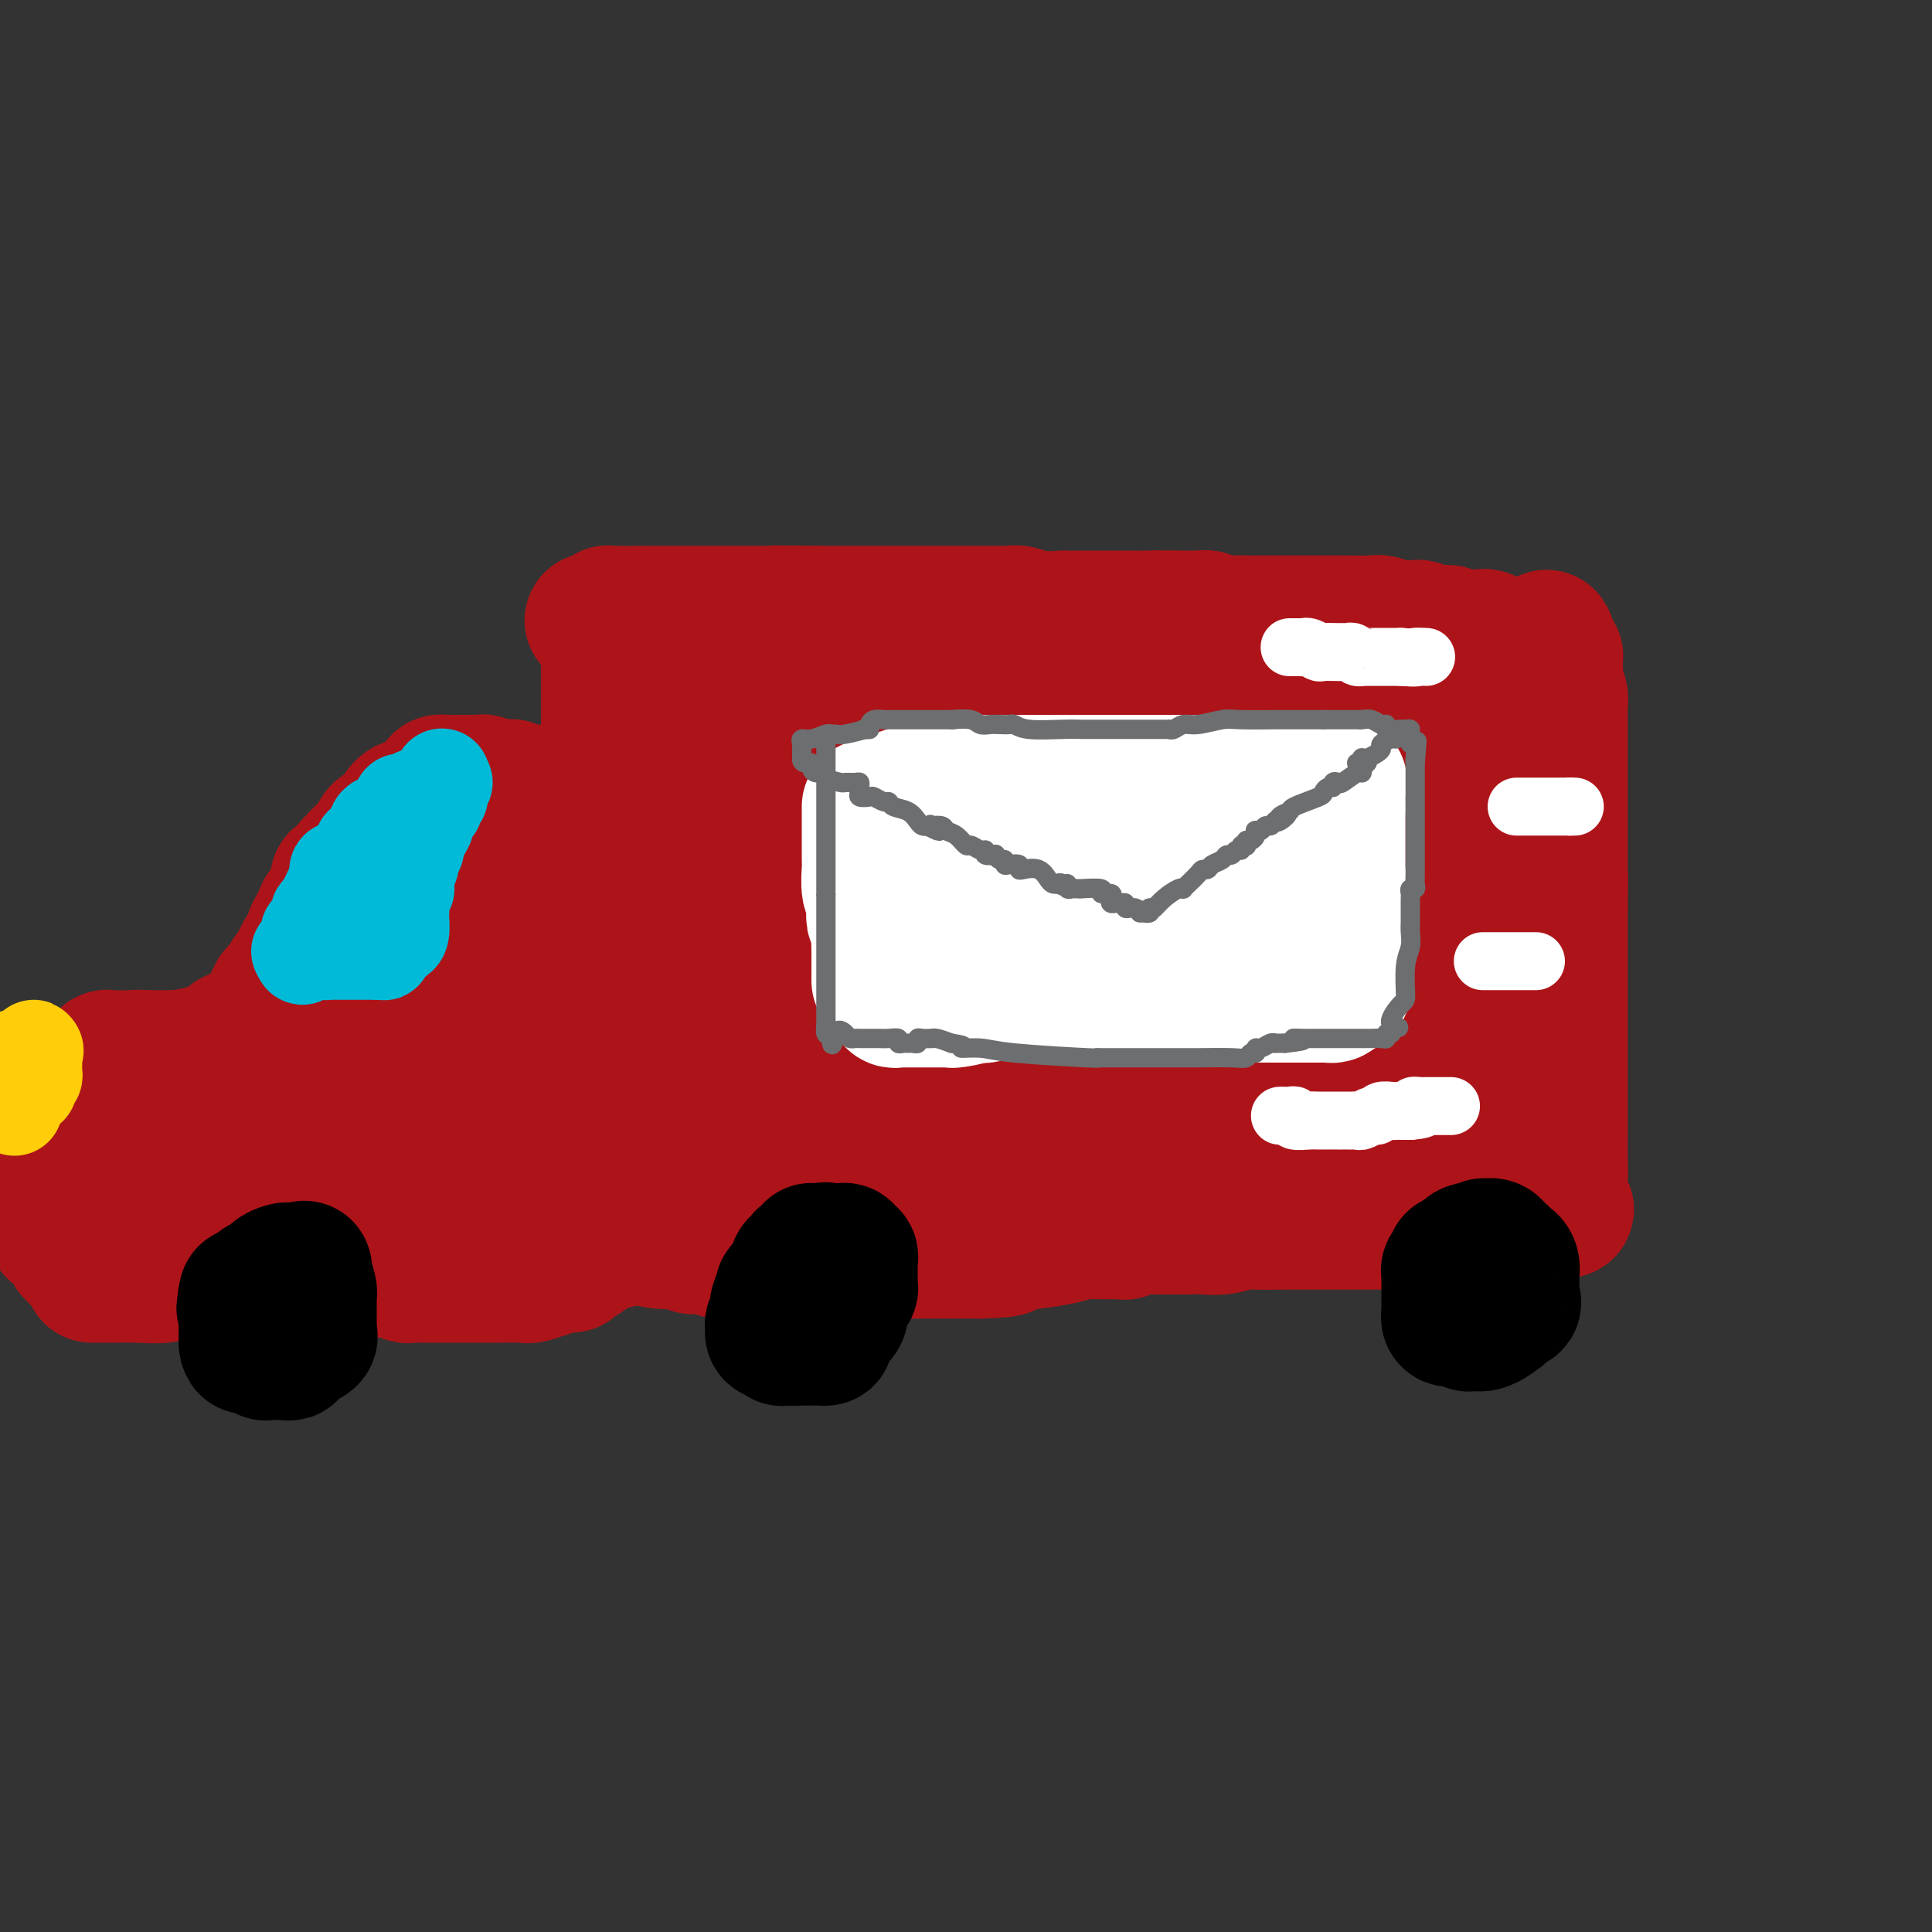 <svg viewBox='0 0 400 400' version='1.1' xmlns='http://www.w3.org/2000/svg' xmlns:xlink='http://www.w3.org/1999/xlink'><rect x="0" y="0" width="400" height="400" fill="#333333" stroke="none"/><g fill='none' stroke='rgb(173,20,25)' stroke-width='28' stroke-linecap='round' stroke-linejoin='round'><path d='M129,153c0.000,0.325 0.000,0.650 0,1c0.000,0.350 0.000,0.723 0,1c0.000,0.277 0.000,0.456 0,1c-0.000,0.544 0.000,1.453 0,2c0.000,0.547 0.000,0.730 0,1c0.000,0.270 0.000,0.626 0,1c0.000,0.374 0.000,0.768 0,1c0.000,0.232 0.000,0.304 0,1c0.000,0.696 0.000,2.018 0,3c0.000,0.982 0.000,1.625 0,2c0.000,0.375 0.000,0.482 0,1c0.000,0.518 0.000,1.447 0,2c0.000,0.553 0.000,0.731 0,1c0.000,0.269 0.000,0.628 0,1c0.000,0.372 0.000,0.758 0,1c0.000,0.242 0.000,0.341 0,1c0.000,0.659 0.000,1.878 0,3c0.000,1.122 0.000,2.146 0,3c0.000,0.854 0.000,1.538 0,2c0.000,0.462 0.000,0.704 0,1c0.000,0.296 0.000,0.648 0,1'/><path d='M129,184c0.000,4.934 0.000,1.770 0,1c0.000,-0.770 0.000,0.854 0,2c-0.000,1.146 0.000,1.813 0,2c0.000,0.187 0.000,-0.107 0,0c0.000,0.107 0.000,0.614 0,1c0.000,0.386 0.000,0.651 0,1c0.000,0.349 0.000,0.782 0,1c0.000,0.218 0.000,0.220 0,1c0.000,0.780 0.000,2.338 0,3c0.000,0.662 0.000,0.429 0,1c0.000,0.571 0.000,1.946 0,3c0.000,1.054 0.000,1.788 0,2c0.000,0.212 0.000,-0.098 0,0c0.000,0.098 0.000,0.606 0,1c0.000,0.394 0.000,0.675 0,1c0.000,0.325 0.000,0.692 0,1c0.000,0.308 0.000,0.555 0,1c0.000,0.445 0.000,1.089 0,2c0.000,0.911 0.000,2.089 0,3c0.000,0.911 0.000,1.554 0,2c0.000,0.446 0.000,0.695 0,1c0.000,0.305 0.000,0.665 0,1c0.000,0.335 0.000,0.646 0,1c0.000,0.354 0.000,0.751 0,1c0.000,0.249 0.000,0.348 0,1c0.000,0.652 0.000,1.855 0,3c0.000,1.145 0.000,2.231 0,3c0.000,0.769 0.000,1.220 0,2c0.000,0.780 0.000,1.890 0,3'/><path d='M129,229c0.000,7.367 0.000,3.286 0,2c-0.000,-1.286 -0.000,0.225 0,1c0.000,0.775 0.001,0.814 0,1c-0.001,0.186 -0.004,0.518 0,1c0.004,0.482 0.015,1.113 0,2c-0.015,0.887 -0.057,2.031 0,3c0.057,0.969 0.211,1.764 0,3c-0.211,1.236 -0.789,2.912 -1,4c-0.211,1.088 -0.057,1.587 0,2c0.057,0.413 0.015,0.741 0,1c-0.015,0.259 -0.004,0.451 0,1c0.004,0.549 0.001,1.457 0,2c-0.001,0.543 -0.000,0.723 0,1c0.000,0.277 0.000,0.651 0,1c-0.000,0.349 -0.000,0.675 0,1'/><path d='M128,255c-0.406,3.977 -0.919,0.921 0,0c0.919,-0.921 3.272,0.293 5,1c1.728,0.707 2.833,0.908 4,1c1.167,0.092 2.396,0.076 3,0c0.604,-0.076 0.582,-0.213 1,0c0.418,0.213 1.274,0.775 2,1c0.726,0.225 1.321,0.113 2,0c0.679,-0.113 1.443,-0.226 2,0c0.557,0.226 0.909,0.793 2,1c1.091,0.207 2.922,0.056 5,0c2.078,-0.056 4.402,-0.015 6,0c1.598,0.015 2.468,0.004 3,0c0.532,-0.004 0.724,-0.001 1,0c0.276,0.001 0.636,0.000 1,0c0.364,-0.000 0.731,-0.000 2,0c1.269,0.000 3.440,0.000 6,0c2.560,-0.000 5.511,-0.000 8,0c2.489,0.000 4.517,0.000 6,0c1.483,-0.000 2.419,-0.000 3,0c0.581,0.000 0.805,0.000 1,0c0.195,-0.000 0.362,-0.000 1,0c0.638,0.000 1.749,0.000 3,0c1.251,-0.000 2.643,-0.000 4,0c1.357,0.000 2.678,0.000 4,0'/><path d='M203,259c8.435,-0.243 5.023,-0.849 4,-1c-1.023,-0.151 0.344,0.153 1,0c0.656,-0.153 0.601,-0.763 1,-1c0.399,-0.237 1.253,-0.102 2,0c0.747,0.102 1.387,0.171 3,0c1.613,-0.171 4.198,-0.581 6,-1c1.802,-0.419 2.821,-0.848 4,-1c1.179,-0.152 2.518,-0.027 4,0c1.482,0.027 3.108,-0.045 4,0c0.892,0.045 1.049,0.208 1,0c-0.049,-0.208 -0.303,-0.788 0,-1c0.303,-0.212 1.162,-0.057 2,0c0.838,0.057 1.655,0.015 2,0c0.345,-0.015 0.219,-0.003 1,0c0.781,0.003 2.467,-0.003 4,0c1.533,0.003 2.911,0.015 4,0c1.089,-0.015 1.889,-0.057 3,0c1.111,0.057 2.533,0.211 4,0c1.467,-0.211 2.980,-0.789 4,-1c1.020,-0.211 1.546,-0.057 3,0c1.454,0.057 3.835,0.015 6,0c2.165,-0.015 4.115,-0.004 6,0c1.885,0.004 3.707,0.001 5,0c1.293,-0.001 2.059,-0.000 3,0c0.941,0.000 2.059,0.000 3,0c0.941,-0.000 1.705,-0.000 3,0c1.295,0.000 3.120,0.000 4,0c0.880,-0.000 0.814,-0.000 1,0c0.186,0.000 0.625,0.000 1,0c0.375,-0.000 0.688,-0.000 1,0'/><path d='M293,253c9.155,-0.094 3.043,0.172 2,0c-1.043,-0.172 2.984,-0.782 6,-1c3.016,-0.218 5.021,-0.044 6,0c0.979,0.044 0.931,-0.041 1,0c0.069,0.041 0.256,0.207 1,0c0.744,-0.207 2.046,-0.788 3,-1c0.954,-0.212 1.561,-0.057 2,0c0.439,0.057 0.709,0.015 1,0c0.291,-0.015 0.603,-0.004 1,0c0.397,0.004 0.880,0.001 1,0c0.120,-0.001 -0.123,-0.000 0,0c0.123,0.000 0.611,0.000 1,0c0.389,-0.000 0.679,-0.000 1,0c0.321,0.000 0.674,0.000 1,0c0.326,-0.000 0.626,-0.000 1,0c0.374,0.000 0.821,0.000 1,0c0.179,-0.000 0.089,-0.000 0,0'/><path d='M322,251c4.503,-0.543 1.259,-0.900 0,-1c-1.259,-0.100 -0.534,0.058 0,-1c0.534,-1.058 0.875,-3.332 1,-5c0.125,-1.668 0.033,-2.730 0,-4c-0.033,-1.270 -0.009,-2.749 0,-4c0.009,-1.251 0.002,-2.275 0,-3c-0.002,-0.725 -0.001,-1.151 0,-2c0.001,-0.849 0.000,-2.119 0,-3c-0.000,-0.881 -0.000,-1.372 0,-2c0.000,-0.628 0.000,-1.393 0,-2c-0.000,-0.607 -0.000,-1.058 0,-2c0.000,-0.942 0.000,-2.377 0,-3c-0.000,-0.623 -0.000,-0.433 0,-1c0.000,-0.567 0.000,-1.889 0,-3c-0.000,-1.111 -0.000,-2.010 0,-3c0.000,-0.990 0.000,-2.070 0,-3c-0.000,-0.930 -0.000,-1.711 0,-3c0.000,-1.289 0.000,-3.085 0,-4c-0.000,-0.915 -0.000,-0.950 0,-1c0.000,-0.050 0.000,-0.115 0,-1c-0.000,-0.885 -0.000,-2.591 0,-3c0.000,-0.409 0.000,0.478 0,0c-0.000,-0.478 -0.000,-2.321 0,-4c0.000,-1.679 0.000,-3.194 0,-4c-0.000,-0.806 -0.000,-0.903 0,-1'/><path d='M323,188c0.155,-10.638 0.041,-5.732 0,-4c-0.041,1.732 -0.011,0.289 0,-1c0.011,-1.289 0.003,-2.423 0,-3c-0.003,-0.577 -0.001,-0.597 0,-1c0.001,-0.403 0.000,-1.189 0,-2c-0.000,-0.811 -0.000,-1.648 0,-2c0.000,-0.352 0.000,-0.218 0,-1c-0.000,-0.782 -0.000,-2.478 0,-3c0.000,-0.522 0.000,0.131 0,0c-0.000,-0.131 -0.000,-1.046 0,-2c0.000,-0.954 -0.000,-1.949 0,-3c0.000,-1.051 0.000,-2.159 0,-3c-0.000,-0.841 -0.000,-1.415 0,-2c0.000,-0.585 0.000,-1.183 0,-2c-0.000,-0.817 -0.000,-1.854 0,-3c0.000,-1.146 0.000,-2.400 0,-3c-0.000,-0.600 -0.000,-0.545 0,-1c0.000,-0.455 0.001,-1.419 0,-2c-0.001,-0.581 -0.004,-0.778 0,-1c0.004,-0.222 0.015,-0.469 0,-1c-0.015,-0.531 -0.057,-1.345 0,-2c0.057,-0.655 0.211,-1.150 0,-2c-0.211,-0.850 -0.788,-2.056 -1,-3c-0.212,-0.944 -0.060,-1.626 0,-2c0.060,-0.374 0.026,-0.440 0,-1c-0.026,-0.560 -0.046,-1.612 0,-2c0.046,-0.388 0.156,-0.111 0,0c-0.156,0.111 -0.578,0.055 -1,0'/><path d='M321,136c-0.707,-7.991 -1.473,-1.970 -2,0c-0.527,1.970 -0.814,-0.113 -2,-1c-1.186,-0.887 -3.272,-0.578 -5,-1c-1.728,-0.422 -3.097,-1.576 -4,-2c-0.903,-0.424 -1.340,-0.118 -2,0c-0.660,0.118 -1.544,0.047 -2,0c-0.456,-0.047 -0.483,-0.069 -1,0c-0.517,0.069 -1.524,0.229 -2,0c-0.476,-0.229 -0.421,-0.846 -1,-1c-0.579,-0.154 -1.792,0.156 -3,0c-1.208,-0.156 -2.411,-0.778 -3,-1c-0.589,-0.222 -0.564,-0.046 -1,0c-0.436,0.046 -1.332,-0.040 -2,0c-0.668,0.040 -1.107,0.207 -2,0c-0.893,-0.207 -2.242,-0.788 -3,-1c-0.758,-0.212 -0.927,-0.057 -2,0c-1.073,0.057 -3.051,0.015 -5,0c-1.949,-0.015 -3.870,-0.004 -6,0c-2.130,0.004 -4.469,0.001 -6,0c-1.531,-0.001 -2.252,-0.000 -3,0c-0.748,0.000 -1.522,0.000 -2,0c-0.478,-0.000 -0.661,-0.000 -1,0c-0.339,0.000 -0.834,0.001 -1,0c-0.166,-0.001 -0.004,-0.004 0,0c0.004,0.004 -0.149,0.015 -1,0c-0.851,-0.015 -2.401,-0.057 -4,0c-1.599,0.057 -3.246,0.211 -4,0c-0.754,-0.211 -0.614,-0.789 -1,-1c-0.386,-0.211 -1.296,-0.057 -2,0c-0.704,0.057 -1.201,0.016 -2,0c-0.799,-0.016 -1.899,-0.008 -3,0'/><path d='M243,128c-7.306,-0.155 -4.069,-0.041 -4,0c0.069,0.041 -3.028,0.011 -5,0c-1.972,-0.011 -2.818,-0.003 -4,0c-1.182,0.003 -2.700,0.001 -4,0c-1.300,-0.001 -2.383,-0.001 -3,0c-0.617,0.001 -0.769,0.001 -1,0c-0.231,-0.001 -0.541,-0.004 -1,0c-0.459,0.004 -1.067,0.015 -1,0c0.067,-0.015 0.810,-0.057 0,0c-0.810,0.057 -3.173,0.211 -5,0c-1.827,-0.211 -3.120,-0.789 -4,-1c-0.880,-0.211 -1.348,-0.057 -2,0c-0.652,0.057 -1.488,0.015 -2,0c-0.512,-0.015 -0.698,-0.004 -2,0c-1.302,0.004 -3.718,0.001 -6,0c-2.282,-0.001 -4.428,-0.000 -7,0c-2.572,0.000 -5.568,0.000 -8,0c-2.432,-0.000 -4.300,-0.000 -6,0c-1.700,0.000 -3.232,0.000 -4,0c-0.768,-0.000 -0.773,-0.000 -1,0c-0.227,0.000 -0.677,0.000 -1,0c-0.323,-0.000 -0.521,-0.000 -1,0c-0.479,0.000 -1.240,0.000 -2,0'/><path d='M169,127c-12.726,-0.155 -7.542,-0.041 -7,0c0.542,0.041 -3.558,0.011 -5,0c-1.442,-0.011 -0.226,-0.003 0,0c0.226,0.003 -0.540,0.001 -1,0c-0.460,-0.001 -0.616,-0.000 -1,0c-0.384,0.000 -0.997,0.000 -2,0c-1.003,-0.000 -2.398,-0.000 -3,0c-0.602,0.000 -0.413,0.000 -1,0c-0.587,-0.000 -1.951,-0.000 -3,0c-1.049,0.000 -1.783,0.000 -2,0c-0.217,-0.000 0.085,-0.000 0,0c-0.085,0.000 -0.556,0.000 -1,0c-0.444,-0.000 -0.861,-0.001 -1,0c-0.139,0.001 0.002,0.003 -1,0c-1.002,-0.003 -3.145,-0.011 -6,0c-2.855,0.011 -6.423,0.041 -8,0c-1.577,-0.041 -1.165,-0.155 -1,0c0.165,0.155 0.082,0.577 0,1'/><path d='M126,128c-6.652,0.395 -1.782,0.882 0,1c1.782,0.118 0.478,-0.132 0,0c-0.478,0.132 -0.128,0.648 0,1c0.128,0.352 0.034,0.541 0,1c-0.034,0.459 -0.009,1.188 0,2c0.009,0.812 0.002,1.707 0,3c-0.002,1.293 -0.001,2.983 0,4c0.001,1.017 0.000,1.360 0,2c-0.000,0.640 -0.000,1.578 0,3c0.000,1.422 0.000,3.328 0,4c-0.000,0.672 -0.000,0.110 0,0c0.000,-0.110 0.000,0.231 0,1c-0.000,0.769 -0.000,1.964 0,3c0.000,1.036 0.000,1.913 0,3c-0.000,1.087 -0.001,2.384 0,3c0.001,0.616 0.002,0.550 0,1c-0.002,0.450 -0.009,1.417 0,2c0.009,0.583 0.033,0.784 0,1c-0.033,0.216 -0.122,0.447 0,1c0.122,0.553 0.455,1.426 1,2c0.545,0.574 1.300,0.847 2,1c0.700,0.153 1.343,0.187 2,0c0.657,-0.187 1.329,-0.593 2,-1'/><path d='M133,166c1.309,-0.361 1.580,-1.263 2,-2c0.420,-0.737 0.988,-1.308 2,-2c1.012,-0.692 2.467,-1.505 3,-2c0.533,-0.495 0.143,-0.672 0,-1c-0.143,-0.328 -0.038,-0.807 0,-1c0.038,-0.193 0.010,-0.100 0,0c-0.010,0.100 -0.003,0.206 0,0c0.003,-0.206 0.001,-0.725 0,-1c-0.001,-0.275 0.000,-0.304 0,-1c-0.000,-0.696 -0.001,-2.057 0,-3c0.001,-0.943 0.004,-1.468 0,-2c-0.004,-0.532 -0.014,-1.071 0,-2c0.014,-0.929 0.052,-2.249 0,-3c-0.052,-0.751 -0.193,-0.933 0,-1c0.193,-0.067 0.722,-0.018 1,0c0.278,0.018 0.306,0.005 1,0c0.694,-0.005 2.056,-0.001 5,0c2.944,0.001 7.472,0.001 12,0'/><path d='M159,145c5.526,-0.155 9.840,-0.042 13,0c3.160,0.042 5.167,0.013 7,0c1.833,-0.013 3.491,-0.010 5,0c1.509,0.010 2.868,0.028 5,0c2.132,-0.028 5.036,-0.101 8,0c2.964,0.101 5.989,0.377 9,0c3.011,-0.377 6.008,-1.407 9,-2c2.992,-0.593 5.981,-0.747 9,-1c3.019,-0.253 6.070,-0.604 9,-1c2.930,-0.396 5.739,-0.838 9,-1c3.261,-0.162 6.975,-0.043 11,0c4.025,0.043 8.360,0.011 13,0c4.640,-0.011 9.583,-0.002 13,0c3.417,0.002 5.307,-0.003 7,0c1.693,0.003 3.188,0.012 4,0c0.812,-0.012 0.942,-0.046 1,0c0.058,0.046 0.045,0.173 0,1c-0.045,0.827 -0.123,2.352 0,3c0.123,0.648 0.447,0.417 0,1c-0.447,0.583 -1.666,1.981 -3,3c-1.334,1.019 -2.782,1.659 -7,2c-4.218,0.341 -11.205,0.383 -19,0c-7.795,-0.383 -16.397,-1.192 -25,-2'/><path d='M237,148c-11.100,-1.111 -16.850,-2.889 -22,-4c-5.150,-1.111 -9.702,-1.554 -13,-2c-3.298,-0.446 -5.344,-0.895 -8,-1c-2.656,-0.105 -5.924,0.134 -7,0c-1.076,-0.134 0.039,-0.641 -5,0c-5.039,0.641 -16.232,2.430 -20,3c-3.768,0.570 -0.112,-0.078 -2,0c-1.888,0.078 -9.318,0.882 -14,2c-4.682,1.118 -6.614,2.552 -8,3c-1.386,0.448 -2.227,-0.089 -3,0c-0.773,0.089 -1.478,0.803 -2,1c-0.522,0.197 -0.861,-0.123 -1,0c-0.139,0.123 -0.080,0.688 0,1c0.080,0.312 0.179,0.370 0,1c-0.179,0.630 -0.636,1.831 -1,3c-0.364,1.169 -0.635,2.307 -1,4c-0.365,1.693 -0.822,3.942 -1,6c-0.178,2.058 -0.076,3.924 0,6c0.076,2.076 0.125,4.363 0,6c-0.125,1.637 -0.426,2.624 0,4c0.426,1.376 1.578,3.142 2,4c0.422,0.858 0.114,0.808 0,1c-0.114,0.192 -0.032,0.626 0,1c0.032,0.374 0.016,0.687 0,1'/><path d='M131,188c0.565,3.661 0.976,1.313 1,1c0.024,-0.313 -0.340,1.409 0,3c0.340,1.591 1.383,3.051 2,5c0.617,1.949 0.809,4.386 1,7c0.191,2.614 0.381,5.406 1,8c0.619,2.594 1.669,4.989 2,7c0.331,2.011 -0.055,3.637 0,5c0.055,1.363 0.551,2.463 1,4c0.449,1.537 0.852,3.511 1,5c0.148,1.489 0.040,2.494 0,3c-0.040,0.506 -0.012,0.515 0,1c0.012,0.485 0.006,1.447 0,2c-0.006,0.553 -0.014,0.697 0,1c0.014,0.303 0.050,0.763 0,1c-0.050,0.237 -0.185,0.249 0,-1c0.185,-1.249 0.691,-3.760 1,-7c0.309,-3.240 0.423,-7.210 1,-11c0.577,-3.790 1.618,-7.401 2,-11c0.382,-3.599 0.106,-7.185 0,-11c-0.106,-3.815 -0.043,-7.859 0,-11c0.043,-3.141 0.064,-5.377 0,-8c-0.064,-2.623 -0.213,-5.631 0,-8c0.213,-2.369 0.788,-4.099 1,-6c0.212,-1.901 0.061,-3.972 0,-5c-0.061,-1.028 -0.030,-1.014 0,-1'/><path d='M145,161c1.032,-12.060 1.113,-3.211 1,0c-0.113,3.211 -0.420,0.785 0,2c0.420,1.215 1.568,6.073 2,11c0.432,4.927 0.150,9.925 1,15c0.850,5.075 2.832,10.228 4,15c1.168,4.772 1.521,9.165 2,13c0.479,3.835 1.084,7.112 2,10c0.916,2.888 2.144,5.385 3,8c0.856,2.615 1.340,5.347 2,8c0.660,2.653 1.497,5.229 2,7c0.503,1.771 0.671,2.739 1,3c0.329,0.261 0.820,-0.183 1,0c0.180,0.183 0.048,0.994 0,1c-0.048,0.006 -0.013,-0.794 0,-1c0.013,-0.206 0.003,0.182 0,-1c-0.003,-1.182 -0.001,-3.932 0,-7c0.001,-3.068 0.000,-6.452 0,-10c-0.000,-3.548 -0.000,-7.260 0,-11c0.000,-3.740 0.000,-7.507 0,-11c-0.000,-3.493 -0.000,-6.712 0,-10c0.000,-3.288 0.000,-6.644 0,-10'/><path d='M166,193c0.155,-11.006 0.041,-8.522 0,-9c-0.041,-0.478 -0.010,-3.918 0,-7c0.010,-3.082 -0.001,-5.806 0,-8c0.001,-2.194 0.015,-3.857 0,-5c-0.015,-1.143 -0.058,-1.767 0,-2c0.058,-0.233 0.217,-0.074 0,0c-0.217,0.074 -0.808,0.062 -1,0c-0.192,-0.062 0.017,-0.173 0,0c-0.017,0.173 -0.259,0.632 0,2c0.259,1.368 1.018,3.646 2,6c0.982,2.354 2.187,4.783 3,7c0.813,2.217 1.233,4.223 2,7c0.767,2.777 1.880,6.324 3,10c1.120,3.676 2.247,7.482 3,11c0.753,3.518 1.133,6.749 2,10c0.867,3.251 2.220,6.524 3,9c0.780,2.476 0.987,4.156 1,5c0.013,0.844 -0.168,0.853 0,1c0.168,0.147 0.684,0.431 1,1c0.316,0.569 0.431,1.422 1,2c0.569,0.578 1.591,0.879 2,1c0.409,0.121 0.204,0.060 0,0'/><path d='M188,234c3.387,10.661 0.855,2.313 0,-3c-0.855,-5.313 -0.033,-7.591 1,-11c1.033,-3.409 2.277,-7.949 3,-11c0.723,-3.051 0.926,-4.615 1,-7c0.074,-2.385 0.020,-5.592 0,-8c-0.020,-2.408 -0.005,-4.017 0,-6c0.005,-1.983 0.001,-4.340 0,-6c-0.001,-1.660 0.001,-2.624 0,-4c-0.001,-1.376 -0.004,-3.165 0,-5c0.004,-1.835 0.015,-3.717 0,-5c-0.015,-1.283 -0.057,-1.967 0,-3c0.057,-1.033 0.211,-2.415 0,-3c-0.211,-0.585 -0.789,-0.373 -1,-1c-0.211,-0.627 -0.057,-2.091 0,-3c0.057,-0.909 0.016,-1.262 0,-2c-0.016,-0.738 -0.006,-1.862 0,-2c0.006,-0.138 0.007,0.708 0,1c-0.007,0.292 -0.024,0.030 0,1c0.024,0.970 0.088,3.174 0,6c-0.088,2.826 -0.327,6.276 0,10c0.327,3.724 1.219,7.723 2,12c0.781,4.277 1.452,8.833 2,13c0.548,4.167 0.974,7.945 1,11c0.026,3.055 -0.347,5.388 0,7c0.347,1.612 1.412,2.504 2,4c0.588,1.496 0.697,3.595 1,6c0.303,2.405 0.801,5.116 1,7c0.199,1.884 0.100,2.942 0,4'/><path d='M201,236c1.574,13.527 1.010,6.345 1,5c-0.010,-1.345 0.533,3.146 1,5c0.467,1.854 0.856,1.072 1,1c0.144,-0.072 0.042,0.567 0,1c-0.042,0.433 -0.026,0.660 0,1c0.026,0.340 0.061,0.793 0,1c-0.061,0.207 -0.218,0.167 0,0c0.218,-0.167 0.811,-0.462 1,0c0.189,0.462 -0.026,1.680 0,0c0.026,-1.680 0.294,-6.259 1,-10c0.706,-3.741 1.849,-6.645 3,-11c1.151,-4.355 2.308,-10.159 3,-15c0.692,-4.841 0.917,-8.717 1,-12c0.083,-3.283 0.023,-5.973 0,-8c-0.023,-2.027 -0.009,-3.390 0,-5c0.009,-1.610 0.013,-3.465 0,-5c-0.013,-1.535 -0.042,-2.748 0,-4c0.042,-1.252 0.155,-2.542 0,-4c-0.155,-1.458 -0.577,-3.084 -1,-4c-0.423,-0.916 -0.845,-1.122 -1,-2c-0.155,-0.878 -0.042,-2.429 0,-3c0.042,-0.571 0.012,-0.163 0,0c-0.012,0.163 -0.006,0.082 0,0'/><path d='M211,167c0.468,-5.627 2.139,3.807 3,10c0.861,6.193 0.911,9.147 1,12c0.089,2.853 0.216,5.607 1,10c0.784,4.393 2.223,10.426 3,14c0.777,3.574 0.891,4.691 1,7c0.109,2.309 0.214,5.811 1,9c0.786,3.189 2.252,6.066 3,8c0.748,1.934 0.779,2.925 1,4c0.221,1.075 0.634,2.235 1,3c0.366,0.765 0.686,1.134 1,2c0.314,0.866 0.621,2.228 1,3c0.379,0.772 0.829,0.953 1,1c0.171,0.047 0.062,-0.041 0,0c-0.062,0.041 -0.076,0.212 0,0c0.076,-0.212 0.241,-0.806 1,-3c0.759,-2.194 2.112,-5.988 3,-10c0.888,-4.012 1.310,-8.240 2,-12c0.690,-3.760 1.649,-7.050 2,-11c0.351,-3.950 0.094,-8.559 0,-12c-0.094,-3.441 -0.024,-5.714 0,-8c0.024,-2.286 0.003,-4.586 0,-7c-0.003,-2.414 0.013,-4.942 0,-7c-0.013,-2.058 -0.055,-3.644 0,-5c0.055,-1.356 0.207,-2.480 0,-4c-0.207,-1.520 -0.773,-3.434 -1,-5c-0.227,-1.566 -0.113,-2.783 0,-4'/><path d='M236,162c-0.386,-8.067 -0.850,-2.236 -1,0c-0.150,2.236 0.013,0.875 0,0c-0.013,-0.875 -0.202,-1.264 0,1c0.202,2.264 0.796,7.180 2,12c1.204,4.820 3.019,9.545 4,14c0.981,4.455 1.128,8.639 2,13c0.872,4.361 2.469,8.898 3,12c0.531,3.102 -0.002,4.768 0,7c0.002,2.232 0.541,5.029 1,7c0.459,1.971 0.840,3.116 1,4c0.160,0.884 0.100,1.507 0,2c-0.100,0.493 -0.240,0.856 0,1c0.240,0.144 0.860,0.069 1,0c0.140,-0.069 -0.200,-0.132 0,-1c0.200,-0.868 0.938,-2.541 2,-5c1.062,-2.459 2.446,-5.702 4,-9c1.554,-3.298 3.277,-6.649 5,-10'/><path d='M260,210c2.326,-6.381 2.140,-9.835 2,-13c-0.140,-3.165 -0.234,-6.041 0,-9c0.234,-2.959 0.795,-6.001 1,-9c0.205,-2.999 0.055,-5.957 0,-8c-0.055,-2.043 -0.015,-3.173 0,-4c0.015,-0.827 0.007,-1.351 0,-2c-0.007,-0.649 -0.011,-1.424 0,-2c0.011,-0.576 0.036,-0.952 0,-1c-0.036,-0.048 -0.135,0.234 0,1c0.135,0.766 0.502,2.016 1,4c0.498,1.984 1.127,4.701 2,8c0.873,3.299 1.989,7.180 3,11c1.011,3.820 1.917,7.581 3,11c1.083,3.419 2.342,6.497 3,9c0.658,2.503 0.716,4.432 1,6c0.284,1.568 0.794,2.776 1,4c0.206,1.224 0.107,2.464 0,4c-0.107,1.536 -0.221,3.368 0,4c0.221,0.632 0.777,0.064 1,0c0.223,-0.064 0.112,0.375 0,1c-0.112,0.625 -0.226,1.436 0,2c0.226,0.564 0.792,0.883 1,1c0.208,0.117 0.060,0.034 0,0c-0.060,-0.034 -0.030,-0.017 0,0'/><path d='M279,228c2.459,8.299 0.606,-3.455 0,-9c-0.606,-5.545 0.034,-4.882 0,-10c-0.034,-5.118 -0.741,-16.019 -1,-20c-0.259,-3.981 -0.070,-1.043 0,-2c0.070,-0.957 0.023,-5.810 0,-9c-0.023,-3.190 -0.020,-4.718 0,-6c0.020,-1.282 0.058,-2.320 0,-3c-0.058,-0.680 -0.212,-1.002 0,-1c0.212,0.002 0.790,0.329 1,0c0.210,-0.329 0.051,-1.314 0,-2c-0.051,-0.686 0.005,-1.073 0,-1c-0.005,0.073 -0.072,0.605 0,1c0.072,0.395 0.282,0.653 0,3c-0.282,2.347 -1.055,6.783 -2,11c-0.945,4.217 -2.062,8.216 -3,12c-0.938,3.784 -1.698,7.355 -3,11c-1.302,3.645 -3.146,7.366 -4,10c-0.854,2.634 -0.719,4.180 -1,6c-0.281,1.820 -0.979,3.912 -2,6c-1.021,2.088 -2.365,4.171 -3,6c-0.635,1.829 -0.560,3.405 -1,5c-0.440,1.595 -1.396,3.211 -2,4c-0.604,0.789 -0.855,0.751 -1,1c-0.145,0.249 -0.184,0.785 0,1c0.184,0.215 0.592,0.107 1,0'/><path d='M258,242c-3.017,11.725 -0.059,3.036 2,0c2.059,-3.036 3.221,-0.421 6,1c2.779,1.421 7.177,1.648 11,2c3.823,0.352 7.072,0.829 9,1c1.928,0.171 2.535,0.037 3,0c0.465,-0.037 0.787,0.024 1,0c0.213,-0.024 0.317,-0.133 1,-1c0.683,-0.867 1.943,-2.492 3,-4c1.057,-1.508 1.909,-2.900 3,-4c1.091,-1.100 2.421,-1.907 3,-3c0.579,-1.093 0.408,-2.474 1,-4c0.592,-1.526 1.948,-3.199 3,-5c1.052,-1.801 1.798,-3.729 2,-5c0.202,-1.271 -0.142,-1.886 0,-3c0.142,-1.114 0.770,-2.726 1,-4c0.230,-1.274 0.062,-2.209 0,-3c-0.062,-0.791 -0.020,-1.436 0,-2c0.020,-0.564 0.017,-1.046 0,-2c-0.017,-0.954 -0.047,-2.378 0,-4c0.047,-1.622 0.170,-3.441 0,-5c-0.170,-1.559 -0.634,-2.858 -1,-4c-0.366,-1.142 -0.634,-2.126 -1,-5c-0.366,-2.874 -0.830,-7.636 -1,-10c-0.170,-2.364 -0.046,-2.329 0,-3c0.046,-0.671 0.013,-2.049 0,-3c-0.013,-0.951 -0.007,-1.476 0,-2'/><path d='M304,170c-0.464,-7.353 -0.124,-4.234 0,-3c0.124,1.234 0.033,0.585 0,0c-0.033,-0.585 -0.009,-1.106 0,-2c0.009,-0.894 0.002,-2.160 0,-3c-0.002,-0.840 -0.001,-1.253 0,-2c0.001,-0.747 -0.000,-1.827 0,-3c0.000,-1.173 0.002,-2.438 0,-4c-0.002,-1.562 -0.006,-3.420 0,-4c0.006,-0.580 0.022,0.117 0,0c-0.022,-0.117 -0.083,-1.048 0,0c0.083,1.048 0.309,4.075 0,7c-0.309,2.925 -1.155,5.748 -2,9c-0.845,3.252 -1.691,6.932 -2,10c-0.309,3.068 -0.082,5.524 0,8c0.082,2.476 0.018,4.971 0,7c-0.018,2.029 0.009,3.591 0,5c-0.009,1.409 -0.055,2.665 0,4c0.055,1.335 0.211,2.750 0,4c-0.211,1.250 -0.787,2.337 -1,3c-0.213,0.663 -0.061,0.904 0,1c0.061,0.096 0.030,0.048 0,0'/><path d='M119,165c0.097,-0.423 0.195,-0.845 0,-1c-0.195,-0.155 -0.682,-0.041 -1,0c-0.318,0.041 -0.466,0.011 -1,0c-0.534,-0.011 -1.452,-0.003 -2,0c-0.548,0.003 -0.724,0.001 -1,0c-0.276,-0.001 -0.651,-0.000 -1,0c-0.349,0.000 -0.672,0.000 -1,0c-0.328,-0.000 -0.662,0.000 -1,0c-0.338,-0.000 -0.682,-0.000 -1,0c-0.318,0.000 -0.611,0.001 -1,0c-0.389,-0.001 -0.874,-0.004 -1,0c-0.126,0.004 0.107,0.015 0,0c-0.107,-0.015 -0.554,-0.056 -1,0c-0.446,0.056 -0.889,0.207 -1,0c-0.111,-0.207 0.111,-0.774 0,-1c-0.111,-0.226 -0.556,-0.113 -1,0'/><path d='M105,163c-2.345,-0.311 -1.207,-0.087 -1,0c0.207,0.087 -0.518,0.037 -1,0c-0.482,-0.037 -0.721,-0.063 -1,0c-0.279,0.063 -0.600,0.213 -1,0c-0.400,-0.213 -0.881,-0.789 -1,-1c-0.119,-0.211 0.123,-0.057 0,0c-0.123,0.057 -0.611,0.015 -1,0c-0.389,-0.015 -0.678,-0.004 -1,0c-0.322,0.004 -0.678,0.001 -1,0c-0.322,-0.001 -0.611,-0.000 -1,0c-0.389,0.000 -0.877,0.000 -1,0c-0.123,-0.000 0.121,-0.001 0,0c-0.121,0.001 -0.607,0.003 -1,0c-0.393,-0.003 -0.693,-0.011 -1,0c-0.307,0.011 -0.620,0.040 -1,0c-0.380,-0.040 -0.825,-0.149 -1,0c-0.175,0.149 -0.078,0.555 0,1c0.078,0.445 0.136,0.927 0,1c-0.136,0.073 -0.468,-0.265 -1,0c-0.532,0.265 -1.266,1.132 -2,2'/><path d='M88,166c-1.240,0.846 -1.838,0.962 -2,1c-0.162,0.038 0.114,-0.001 0,0c-0.114,0.001 -0.618,0.043 -1,0c-0.382,-0.043 -0.643,-0.170 -1,0c-0.357,0.170 -0.811,0.637 -1,1c-0.189,0.363 -0.113,0.621 0,1c0.113,0.379 0.265,0.879 0,1c-0.265,0.121 -0.946,-0.135 -1,0c-0.054,0.135 0.518,0.663 0,1c-0.518,0.337 -2.126,0.485 -3,1c-0.874,0.515 -1.012,1.398 -1,2c0.012,0.602 0.176,0.922 0,1c-0.176,0.078 -0.692,-0.085 -1,0c-0.308,0.085 -0.409,0.418 -1,1c-0.591,0.582 -1.674,1.414 -2,2c-0.326,0.586 0.105,0.927 0,1c-0.105,0.073 -0.744,-0.122 -1,0c-0.256,0.122 -0.128,0.561 0,1'/><path d='M73,180c-2.272,2.122 -0.451,0.429 0,0c0.451,-0.429 -0.467,0.408 -1,1c-0.533,0.592 -0.682,0.940 -1,1c-0.318,0.060 -0.806,-0.167 -1,0c-0.194,0.167 -0.094,0.729 0,1c0.094,0.271 0.183,0.253 0,1c-0.183,0.747 -0.636,2.261 -1,3c-0.364,0.739 -0.637,0.705 -1,1c-0.363,0.295 -0.815,0.919 -1,1c-0.185,0.081 -0.101,-0.381 0,0c0.101,0.381 0.219,1.605 0,2c-0.219,0.395 -0.777,-0.038 -1,0c-0.223,0.038 -0.112,0.548 0,1c0.112,0.452 0.223,0.846 0,1c-0.223,0.154 -0.781,0.068 -1,0c-0.219,-0.068 -0.100,-0.118 0,0c0.100,0.118 0.181,0.403 0,1c-0.181,0.597 -0.626,1.507 -1,2c-0.374,0.493 -0.678,0.569 -1,1c-0.322,0.431 -0.661,1.215 -1,2'/><path d='M62,199c-1.636,3.122 -0.226,1.427 0,1c0.226,-0.427 -0.731,0.414 -1,1c-0.269,0.586 0.148,0.916 0,1c-0.148,0.084 -0.863,-0.080 -1,0c-0.137,0.080 0.304,0.404 0,1c-0.304,0.596 -1.354,1.466 -2,2c-0.646,0.534 -0.889,0.734 -1,1c-0.111,0.266 -0.089,0.599 0,1c0.089,0.401 0.244,0.870 0,1c-0.244,0.130 -0.888,-0.081 -1,0c-0.112,0.081 0.307,0.452 0,1c-0.307,0.548 -1.339,1.274 -2,2c-0.661,0.726 -0.950,1.452 -1,2c-0.050,0.548 0.140,0.917 0,1c-0.140,0.083 -0.612,-0.119 -1,0c-0.388,0.119 -0.694,0.560 -1,1'/><path d='M51,215c-1.798,2.487 -0.793,0.705 -1,0c-0.207,-0.705 -1.627,-0.333 -2,0c-0.373,0.333 0.300,0.628 0,1c-0.300,0.372 -1.573,0.821 -2,1c-0.427,0.179 -0.009,0.086 0,0c0.009,-0.086 -0.393,-0.167 -1,0c-0.607,0.167 -1.419,0.581 -3,1c-1.581,0.419 -3.929,0.844 -5,1c-1.071,0.156 -0.864,0.042 -1,0c-0.136,-0.042 -0.614,-0.011 -1,0c-0.386,0.011 -0.681,0.003 -1,0c-0.319,-0.003 -0.663,-0.001 -1,0c-0.337,0.001 -0.668,0.000 -1,0c-0.332,-0.000 -0.666,-0.000 -1,0c-0.334,0.000 -0.667,0.000 -1,0'/><path d='M30,219c-3.415,0.620 -1.451,0.169 -1,0c0.451,-0.169 -0.610,-0.058 -2,0c-1.390,0.058 -3.110,0.063 -4,0c-0.890,-0.063 -0.950,-0.192 -1,0c-0.050,0.192 -0.090,0.706 0,1c0.090,0.294 0.312,0.370 0,1c-0.312,0.630 -1.156,1.815 -2,3'/><path d='M20,224c-0.687,0.729 -0.904,0.050 -1,0c-0.096,-0.050 -0.071,0.529 0,1c0.071,0.471 0.188,0.834 0,1c-0.188,0.166 -0.680,0.136 -1,0c-0.320,-0.136 -0.467,-0.377 -1,0c-0.533,0.377 -1.451,1.371 -2,2c-0.549,0.629 -0.728,0.894 -1,1c-0.272,0.106 -0.636,0.053 -1,0'/><path d='M13,229c-1.083,0.536 -0.290,-0.624 0,-1c0.290,-0.376 0.078,0.031 0,0c-0.078,-0.031 -0.021,-0.500 0,-1c0.021,-0.500 0.006,-1.030 0,-1c-0.006,0.030 -0.004,0.618 0,1c0.004,0.382 0.012,0.556 0,1c-0.012,0.444 -0.042,1.158 0,2c0.042,0.842 0.155,1.812 0,3c-0.155,1.188 -0.577,2.594 -1,4'/><path d='M12,237c-0.171,2.026 -0.098,1.590 0,2c0.098,0.410 0.222,1.665 0,3c-0.222,1.335 -0.791,2.751 -1,4c-0.209,1.249 -0.057,2.331 0,3c0.057,0.669 0.018,0.926 0,1c-0.018,0.074 -0.015,-0.034 0,0c0.015,0.034 0.040,0.208 0,1c-0.040,0.792 -0.147,2.200 0,3c0.147,0.800 0.546,0.993 1,1c0.454,0.007 0.963,-0.171 1,0c0.037,0.171 -0.396,0.689 0,1c0.396,0.311 1.622,0.413 2,1c0.378,0.587 -0.090,1.658 0,2c0.090,0.342 0.740,-0.045 1,0c0.260,0.045 0.130,0.523 0,1'/><path d='M16,260c0.874,0.762 0.559,-0.332 1,0c0.441,0.332 1.638,2.089 2,3c0.362,0.911 -0.111,0.976 0,1c0.111,0.024 0.805,0.006 1,0c0.195,-0.006 -0.110,-0.002 0,0c0.110,0.002 0.635,0.002 1,0c0.365,-0.002 0.569,-0.004 1,0c0.431,0.004 1.089,0.015 2,0c0.911,-0.015 2.075,-0.057 4,0c1.925,0.057 4.610,0.211 6,0c1.390,-0.211 1.483,-0.789 2,-1c0.517,-0.211 1.456,-0.057 2,0c0.544,0.057 0.693,0.015 1,0c0.307,-0.015 0.773,-0.004 1,0c0.227,0.004 0.215,0.001 1,0c0.785,-0.001 2.367,-0.000 4,0c1.633,0.000 3.316,0.000 5,0'/><path d='M50,263c4.939,-0.155 3.287,-0.041 4,0c0.713,0.041 3.791,0.011 6,0c2.209,-0.011 3.549,-0.003 4,0c0.451,0.003 0.014,0.001 0,0c-0.014,-0.001 0.397,0.000 1,0c0.603,-0.000 1.400,-0.001 2,0c0.600,0.001 1.005,0.004 2,0c0.995,-0.004 2.581,-0.015 4,0c1.419,0.015 2.671,0.057 4,0c1.329,-0.057 2.734,-0.211 4,0c1.266,0.211 2.391,0.789 3,1c0.609,0.211 0.700,0.057 1,0c0.300,-0.057 0.807,-0.015 1,0c0.193,0.015 0.071,0.004 0,0c-0.071,-0.004 -0.090,-0.001 1,0c1.090,0.001 3.288,0.001 5,0c1.712,-0.001 2.939,-0.004 5,0c2.061,0.004 4.955,0.016 7,0c2.045,-0.016 3.241,-0.060 4,0c0.759,0.060 1.080,0.222 2,0c0.920,-0.222 2.440,-0.829 3,-1c0.560,-0.171 0.160,0.094 0,0c-0.160,-0.094 -0.080,-0.547 0,-1'/><path d='M113,262c9.909,-0.171 3.181,-0.098 1,0c-2.181,0.098 0.186,0.222 1,0c0.814,-0.222 0.075,-0.791 0,-1c-0.075,-0.209 0.513,-0.059 1,0c0.487,0.059 0.873,0.026 1,0c0.127,-0.026 -0.004,-0.045 0,0c0.004,0.045 0.142,0.152 1,0c0.858,-0.152 2.437,-0.565 3,-1c0.563,-0.435 0.112,-0.892 0,-1c-0.112,-0.108 0.117,0.133 0,0c-0.117,-0.133 -0.579,-0.641 -1,-1c-0.421,-0.359 -0.801,-0.568 -2,-1c-1.199,-0.432 -3.219,-1.085 -5,-2c-1.781,-0.915 -3.325,-2.090 -5,-3c-1.675,-0.910 -3.483,-1.554 -5,-2c-1.517,-0.446 -2.744,-0.694 -4,-1c-1.256,-0.306 -2.542,-0.669 -4,-1c-1.458,-0.331 -3.087,-0.628 -4,-1c-0.913,-0.372 -1.108,-0.818 -2,-1c-0.892,-0.182 -2.479,-0.101 -4,0c-1.521,0.101 -2.975,0.223 -5,0c-2.025,-0.223 -4.622,-0.791 -7,-1c-2.378,-0.209 -4.537,-0.060 -6,0c-1.463,0.060 -2.232,0.030 -3,0'/><path d='M64,245c-6.893,-0.774 -4.624,-0.208 -4,0c0.624,0.208 -0.397,0.057 -2,0c-1.603,-0.057 -3.788,-0.019 -7,0c-3.212,0.019 -7.450,0.018 -10,0c-2.550,-0.018 -3.412,-0.052 -4,0c-0.588,0.052 -0.903,0.190 -1,0c-0.097,-0.190 0.023,-0.709 0,-1c-0.023,-0.291 -0.188,-0.354 0,-1c0.188,-0.646 0.728,-1.876 3,-3c2.272,-1.124 6.277,-2.142 12,-3c5.723,-0.858 13.163,-1.554 19,-2c5.837,-0.446 10.069,-0.641 14,-1c3.931,-0.359 7.560,-0.881 11,-1c3.440,-0.119 6.691,0.166 9,0c2.309,-0.166 3.676,-0.784 4,-1c0.324,-0.216 -0.394,-0.030 0,0c0.394,0.030 1.899,-0.095 3,0c1.101,0.095 1.796,0.410 3,0c1.204,-0.410 2.915,-1.546 4,-2c1.085,-0.454 1.542,-0.227 2,0'/><path d='M120,230c10.666,-1.247 2.831,-0.864 0,-1c-2.831,-0.136 -0.657,-0.792 0,-1c0.657,-0.208 -0.201,0.032 -1,0c-0.799,-0.032 -1.537,-0.334 -3,-1c-1.463,-0.666 -3.649,-1.695 -5,-2c-1.351,-0.305 -1.866,0.115 -3,0c-1.134,-0.115 -2.888,-0.765 -5,-1c-2.112,-0.235 -4.581,-0.055 -6,0c-1.419,0.055 -1.788,-0.014 -2,0c-0.212,0.014 -0.267,0.110 -1,0c-0.733,-0.110 -2.144,-0.425 -5,0c-2.856,0.425 -7.159,1.592 -10,2c-2.841,0.408 -4.222,0.058 -5,0c-0.778,-0.058 -0.955,0.176 -1,0c-0.045,-0.176 0.041,-0.763 0,-1c-0.041,-0.237 -0.210,-0.125 1,-2c1.210,-1.875 3.798,-5.736 6,-9c2.202,-3.264 4.017,-5.929 6,-8c1.983,-2.071 4.134,-3.547 5,-5c0.866,-1.453 0.449,-2.884 1,-4c0.551,-1.116 2.071,-1.916 3,-3c0.929,-1.084 1.265,-2.453 2,-4c0.735,-1.547 1.867,-3.274 3,-5'/><path d='M100,185c4.745,-7.239 3.607,-4.836 4,-5c0.393,-0.164 2.315,-2.894 4,-5c1.685,-2.106 3.132,-3.588 4,-4c0.868,-0.412 1.158,0.245 1,0c-0.158,-0.245 -0.764,-1.393 0,0c0.764,1.393 2.898,5.328 4,8c1.102,2.672 1.173,4.081 2,6c0.827,1.919 2.409,4.347 3,6c0.591,1.653 0.190,2.532 0,4c-0.190,1.468 -0.169,3.524 0,5c0.169,1.476 0.486,2.370 0,4c-0.486,1.630 -1.776,3.994 -3,6c-1.224,2.006 -2.381,3.654 -3,5c-0.619,1.346 -0.700,2.389 -1,3c-0.300,0.611 -0.821,0.791 -1,1c-0.179,0.209 -0.017,0.448 1,0c1.017,-0.448 2.889,-1.582 5,-3c2.111,-1.418 4.460,-3.119 6,-5c1.540,-1.881 2.270,-3.940 3,-6'/><path d='M129,205c2.146,-2.420 0.509,-1.970 0,-2c-0.509,-0.030 0.108,-0.540 0,-1c-0.108,-0.460 -0.943,-0.869 -3,-1c-2.057,-0.131 -5.336,0.018 -8,0c-2.664,-0.018 -4.714,-0.201 -7,0c-2.286,0.201 -4.809,0.786 -6,1c-1.191,0.214 -1.052,0.058 -1,0c0.052,-0.058 0.015,-0.016 0,0c-0.015,0.016 -0.007,0.008 0,0'/></g>
<g fill='none' stroke='rgb(0,0,0)' stroke-width='28' stroke-linecap='round' stroke-linejoin='round'><path d='M51,268c0.000,-0.089 0.000,-0.178 0,0c0.000,0.178 0.000,0.624 0,1c0.000,0.376 0.000,0.682 0,1c0.000,0.318 0.000,0.648 0,1c0.000,0.352 -0.000,0.725 0,1c0.000,0.275 -0.000,0.451 0,1c0.000,0.549 0.000,1.470 0,2c0.000,0.530 0.000,0.668 0,1c0.000,0.332 -0.000,0.859 0,1c0.000,0.141 0.000,-0.102 0,0c-0.000,0.102 0.000,0.551 0,1'/><path d='M51,278c0.163,1.564 0.569,0.476 1,0c0.431,-0.476 0.885,-0.338 1,0c0.115,0.338 -0.110,0.875 0,1c0.110,0.125 0.553,-0.163 1,0c0.447,0.163 0.897,0.775 1,1c0.103,0.225 -0.140,0.061 0,0c0.140,-0.061 0.664,-0.020 1,0c0.336,0.020 0.486,0.020 1,0c0.514,-0.020 1.393,-0.061 2,0c0.607,0.061 0.941,0.224 1,0c0.059,-0.224 -0.156,-0.833 0,-1c0.156,-0.167 0.683,0.110 1,0c0.317,-0.110 0.425,-0.607 1,-1c0.575,-0.393 1.618,-0.682 2,-1c0.382,-0.318 0.102,-0.665 0,-1c-0.102,-0.335 -0.027,-0.656 0,-1c0.027,-0.344 0.007,-0.709 0,-1c-0.007,-0.291 -0.002,-0.508 0,-1c0.002,-0.492 0.001,-1.258 0,-2c-0.001,-0.742 -0.003,-1.461 0,-2c0.003,-0.539 0.011,-0.897 0,-1c-0.011,-0.103 -0.041,0.049 0,0c0.041,-0.049 0.155,-0.300 0,-1c-0.155,-0.700 -0.577,-1.850 -1,-3'/><path d='M63,264c-0.106,-2.083 0.127,-1.291 0,-1c-0.127,0.291 -0.616,0.081 -1,0c-0.384,-0.081 -0.662,-0.032 -1,0c-0.338,0.032 -0.735,0.046 -1,0c-0.265,-0.046 -0.399,-0.152 -1,0c-0.601,0.152 -1.668,0.561 -2,1c-0.332,0.439 0.070,0.906 0,1c-0.070,0.094 -0.611,-0.186 -1,0c-0.389,0.186 -0.624,0.837 -1,1c-0.376,0.163 -0.893,-0.163 -1,0c-0.107,0.163 0.196,0.813 0,1c-0.196,0.187 -0.889,-0.091 -1,0c-0.111,0.091 0.362,0.550 0,1c-0.362,0.450 -1.559,0.890 -2,1c-0.441,0.110 -0.126,-0.112 0,0c0.126,0.112 0.063,0.556 0,1'/><path d='M51,270c-0.928,1.090 -0.249,0.814 0,1c0.249,0.186 0.067,0.833 0,1c-0.067,0.167 -0.018,-0.147 0,0c0.018,0.147 0.005,0.756 0,1c-0.005,0.244 -0.003,0.122 0,0'/><path d='M162,267c-0.030,0.469 -0.060,0.938 0,1c0.060,0.062 0.208,-0.282 0,0c-0.208,0.282 -0.774,1.188 -1,2c-0.226,0.812 -0.114,1.528 0,2c0.114,0.472 0.229,0.701 0,1c-0.229,0.299 -0.804,0.668 -1,1c-0.196,0.332 -0.014,0.629 0,1c0.014,0.371 -0.141,0.817 0,1c0.141,0.183 0.577,0.101 1,0c0.423,-0.101 0.834,-0.223 1,0c0.166,0.223 0.086,0.792 0,1c-0.086,0.208 -0.177,0.056 0,0c0.177,-0.056 0.622,-0.016 1,0c0.378,0.016 0.689,0.008 1,0'/><path d='M164,277c0.782,0.155 0.738,0.041 1,0c0.262,-0.041 0.829,-0.011 1,0c0.171,0.011 -0.055,0.004 0,0c0.055,-0.004 0.392,-0.003 1,0c0.608,0.003 1.486,0.008 2,0c0.514,-0.008 0.662,-0.030 1,0c0.338,0.030 0.865,0.111 1,0c0.135,-0.111 -0.123,-0.413 0,-1c0.123,-0.587 0.625,-1.457 1,-2c0.375,-0.543 0.621,-0.757 1,-1c0.379,-0.243 0.890,-0.513 1,-1c0.110,-0.487 -0.181,-1.191 0,-2c0.181,-0.809 0.833,-1.722 1,-2c0.167,-0.278 -0.151,0.081 0,0c0.151,-0.081 0.773,-0.600 1,-1c0.227,-0.400 0.061,-0.681 0,-1c-0.061,-0.319 -0.016,-0.677 0,-1c0.016,-0.323 0.004,-0.611 0,-1c-0.004,-0.389 -0.000,-0.879 0,-1c0.000,-0.121 -0.004,0.126 0,0c0.004,-0.126 0.016,-0.626 0,-1c-0.016,-0.374 -0.060,-0.622 0,-1c0.060,-0.378 0.224,-0.886 0,-1c-0.224,-0.114 -0.836,0.166 -1,0c-0.164,-0.166 0.121,-0.776 0,-1c-0.121,-0.224 -0.648,-0.060 -1,0c-0.352,0.060 -0.529,0.017 -1,0c-0.471,-0.017 -1.235,-0.009 -2,0'/><path d='M171,259c-0.669,-0.463 0.158,-0.121 0,0c-0.158,0.121 -1.300,0.021 -2,0c-0.700,-0.021 -0.957,0.037 -1,0c-0.043,-0.037 0.128,-0.169 0,0c-0.128,0.169 -0.556,0.638 -1,1c-0.444,0.362 -0.904,0.618 -1,1c-0.096,0.382 0.170,0.890 0,1c-0.170,0.110 -0.778,-0.178 -1,0c-0.222,0.178 -0.060,0.821 0,1c0.060,0.179 0.016,-0.107 0,0c-0.016,0.107 -0.004,0.607 0,1c0.004,0.393 0.001,0.680 0,1c-0.001,0.320 -0.000,0.673 0,1c0.000,0.327 0.000,0.626 0,1c-0.000,0.374 -0.000,0.821 0,1c0.000,0.179 0.000,0.089 0,0'/><path d='M301,261c0.113,0.299 0.226,0.597 0,1c-0.226,0.403 -0.793,0.910 -1,1c-0.207,0.090 -0.056,-0.236 0,0c0.056,0.236 0.015,1.034 0,2c-0.015,0.966 -0.004,2.100 0,3c0.004,0.900 0.000,1.565 0,2c-0.000,0.435 0.003,0.639 0,1c-0.003,0.361 -0.013,0.880 0,1c0.013,0.120 0.050,-0.160 0,0c-0.050,0.160 -0.186,0.761 0,1c0.186,0.239 0.694,0.117 1,0c0.306,-0.117 0.411,-0.228 1,0c0.589,0.228 1.662,0.794 2,1c0.338,0.206 -0.061,0.052 0,0c0.061,-0.052 0.580,-0.004 1,0c0.420,0.004 0.740,-0.038 1,0c0.260,0.038 0.462,0.154 1,0c0.538,-0.154 1.414,-0.580 2,-1c0.586,-0.420 0.882,-0.834 1,-1c0.118,-0.166 0.059,-0.083 0,0'/><path d='M310,272c1.365,-0.023 -0.223,-0.579 0,-1c0.223,-0.421 2.256,-0.707 3,-1c0.744,-0.293 0.199,-0.592 0,-1c-0.199,-0.408 -0.053,-0.925 0,-1c0.053,-0.075 0.011,0.291 0,0c-0.011,-0.291 0.007,-1.240 0,-2c-0.007,-0.760 -0.040,-1.331 0,-2c0.040,-0.669 0.151,-1.436 0,-2c-0.151,-0.564 -0.565,-0.925 -1,-1c-0.435,-0.075 -0.891,0.138 -1,0c-0.109,-0.138 0.129,-0.625 0,-1c-0.129,-0.375 -0.626,-0.637 -1,-1c-0.374,-0.363 -0.625,-0.827 -1,-1c-0.375,-0.173 -0.874,-0.057 -1,0c-0.126,0.057 0.120,0.054 0,0c-0.120,-0.054 -0.606,-0.158 -1,0c-0.394,0.158 -0.697,0.579 -1,1'/><path d='M306,259c-1.533,-0.467 -1.867,-0.133 -2,0c-0.133,0.133 -0.067,0.067 0,0'/></g>
<g fill='none' stroke='rgb(255,255,255)' stroke-width='28' stroke-linecap='round' stroke-linejoin='round'><path d='M180,167c0.000,0.348 0.000,0.696 0,1c-0.000,0.304 -0.000,0.564 0,1c0.000,0.436 0.000,1.047 0,2c-0.000,0.953 -0.000,2.248 0,3c0.000,0.752 0.000,0.962 0,1c-0.000,0.038 -0.001,-0.095 0,0c0.001,0.095 0.004,0.420 0,1c-0.004,0.580 -0.015,1.416 0,2c0.015,0.584 0.057,0.916 0,2c-0.057,1.084 -0.212,2.922 0,4c0.212,1.078 0.793,1.397 1,2c0.207,0.603 0.041,1.489 0,2c-0.041,0.511 0.041,0.649 0,1c-0.041,0.351 -0.207,0.917 0,1c0.207,0.083 0.788,-0.318 1,0c0.212,0.318 0.057,1.355 0,2c-0.057,0.645 -0.016,0.899 0,1c0.016,0.101 0.008,0.051 0,0'/><path d='M182,193c0.309,4.088 0.083,1.307 0,1c-0.083,-0.307 -0.022,1.861 0,3c0.022,1.139 0.006,1.250 0,2c-0.006,0.750 -0.002,2.138 0,3c0.002,0.862 0.000,1.198 0,1c-0.000,-0.198 -0.000,-0.928 0,-1c0.000,-0.072 0.000,0.515 0,0c-0.000,-0.515 -0.000,-2.133 0,-3c0.000,-0.867 0.000,-0.984 0,-2c-0.000,-1.016 -0.000,-2.932 0,-4c0.000,-1.068 0.000,-1.287 0,-2c-0.000,-0.713 -0.000,-1.918 0,-3c0.000,-1.082 0.000,-2.041 0,-3'/><path d='M182,185c0.000,-2.747 0.000,-1.113 0,-1c-0.000,0.113 -0.000,-1.293 0,-2c0.000,-0.707 0.000,-0.715 0,-1c-0.000,-0.285 -0.000,-0.849 0,-1c0.000,-0.151 0.000,0.110 0,0c-0.000,-0.110 -0.000,-0.592 0,-1c0.000,-0.408 0.000,-0.742 0,-1c-0.000,-0.258 -0.000,-0.439 0,-1c0.000,-0.561 0.000,-1.502 0,-2c-0.000,-0.498 -0.000,-0.554 0,-1c0.000,-0.446 0.000,-1.281 0,-2c-0.000,-0.719 -0.001,-1.321 0,-2c0.001,-0.679 0.003,-1.436 0,-2c-0.003,-0.564 -0.011,-0.936 0,-1c0.011,-0.064 0.040,0.180 0,0c-0.040,-0.180 -0.149,-0.783 0,-1c0.149,-0.217 0.557,-0.047 1,0c0.443,0.047 0.923,-0.029 1,0c0.077,0.029 -0.248,0.162 0,0c0.248,-0.162 1.071,-0.618 2,-1c0.929,-0.382 1.965,-0.691 3,-1'/><path d='M189,164c1.414,-0.554 1.449,0.062 2,0c0.551,-0.062 1.618,-0.801 2,-1c0.382,-0.199 0.077,0.143 1,0c0.923,-0.143 3.073,-0.770 4,-1c0.927,-0.230 0.631,-0.062 2,0c1.369,0.062 4.402,0.016 6,0c1.598,-0.016 1.759,-0.004 2,0c0.241,0.004 0.561,0.001 1,0c0.439,-0.001 0.996,-0.000 1,0c0.004,0.000 -0.545,0.000 1,0c1.545,-0.000 5.186,-0.000 7,0c1.814,0.000 1.803,0.000 2,0c0.197,-0.000 0.602,-0.000 1,0c0.398,0.000 0.790,0.000 1,0c0.210,-0.000 0.237,-0.000 1,0c0.763,0.000 2.262,0.000 3,0c0.738,-0.000 0.715,-0.000 1,0c0.285,0.000 0.878,0.000 1,0c0.122,-0.000 -0.226,-0.000 0,0c0.226,0.000 1.027,0.000 2,0c0.973,-0.000 2.119,-0.000 3,0c0.881,0.000 1.497,0.000 2,0c0.503,-0.000 0.895,-0.000 2,0c1.105,0.000 2.925,0.000 4,0c1.075,-0.000 1.405,-0.000 2,0c0.595,0.000 1.456,0.000 3,0c1.544,-0.000 3.772,-0.000 6,0'/><path d='M252,162c11.016,-0.309 7.057,-0.083 7,0c-0.057,0.083 3.787,0.022 5,0c1.213,-0.022 -0.205,-0.006 0,0c0.205,0.006 2.034,0.002 3,0c0.966,-0.002 1.069,-0.000 1,0c-0.069,0.000 -0.309,0.000 0,0c0.309,-0.000 1.169,-0.001 2,0c0.831,0.001 1.634,0.002 3,0c1.366,-0.002 3.294,-0.009 4,0c0.706,0.009 0.189,0.033 0,0c-0.189,-0.033 -0.051,-0.122 0,0c0.051,0.122 0.014,0.456 0,1c-0.014,0.544 -0.004,1.298 0,2c0.004,0.702 0.002,1.351 0,2'/><path d='M277,167c0.000,1.282 0.000,1.988 0,3c-0.000,1.012 -0.000,2.330 0,3c0.000,0.670 0.000,0.693 0,1c-0.000,0.307 -0.000,0.897 0,1c0.000,0.103 0.000,-0.281 0,0c-0.000,0.281 -0.001,1.227 0,2c0.001,0.773 0.004,1.373 0,2c-0.004,0.627 -0.015,1.281 0,2c0.015,0.719 0.057,1.502 0,2c-0.057,0.498 -0.211,0.711 0,1c0.211,0.289 0.789,0.656 1,1c0.211,0.344 0.057,0.666 0,1c-0.057,0.334 -0.015,0.681 0,1c0.015,0.319 0.004,0.610 0,1c-0.004,0.390 -0.001,0.877 0,1c0.001,0.123 0.000,-0.120 0,0c-0.000,0.120 -0.000,0.601 0,1c0.000,0.399 0.000,0.716 0,1c-0.000,0.284 -0.000,0.534 0,1c0.000,0.466 0.000,1.147 0,1c-0.000,-0.147 -0.000,-1.122 0,0c0.000,1.122 0.000,4.340 0,6c-0.000,1.660 -0.000,1.760 0,2c0.000,0.240 0.000,0.620 0,1'/><path d='M278,202c0.158,5.367 0.053,1.284 0,0c-0.053,-1.284 -0.056,0.230 0,1c0.056,0.770 0.169,0.795 0,1c-0.169,0.205 -0.622,0.591 -1,1c-0.378,0.409 -0.682,0.842 -1,1c-0.318,0.158 -0.649,0.042 -1,0c-0.351,-0.042 -0.722,-0.011 -1,0c-0.278,0.011 -0.462,0.003 -1,0c-0.538,-0.003 -1.428,-0.001 -2,0c-0.572,0.001 -0.825,0.000 -1,0c-0.175,-0.000 -0.273,-0.000 -1,0c-0.727,0.000 -2.082,0.000 -3,0c-0.918,-0.000 -1.398,-0.000 -2,0c-0.602,0.000 -1.327,0.000 -2,0c-0.673,-0.000 -1.295,-0.000 -2,0c-0.705,0.000 -1.493,0.000 -2,0c-0.507,-0.000 -0.733,-0.000 -1,0c-0.267,0.000 -0.577,0.000 -1,0c-0.423,-0.000 -0.960,-0.000 -1,0c-0.040,0.000 0.417,0.000 0,0c-0.417,-0.000 -1.709,-0.000 -3,0'/><path d='M252,206c-3.639,-0.016 -1.738,-0.057 -1,0c0.738,0.057 0.311,0.211 0,0c-0.311,-0.211 -0.508,-0.789 -1,-1c-0.492,-0.211 -1.279,-0.057 -2,0c-0.721,0.057 -1.376,0.015 -2,0c-0.624,-0.015 -1.216,-0.003 -2,0c-0.784,0.003 -1.761,-0.003 -2,0c-0.239,0.003 0.259,0.015 0,0c-0.259,-0.015 -1.274,-0.057 -2,0c-0.726,0.057 -1.164,0.211 -2,0c-0.836,-0.211 -2.069,-0.789 -3,-1c-0.931,-0.211 -1.559,-0.057 -2,0c-0.441,0.057 -0.694,0.015 -1,0c-0.306,-0.015 -0.663,-0.004 -1,0c-0.337,0.004 -0.653,0.001 -1,0c-0.347,-0.001 -0.724,-0.000 -1,0c-0.276,0.000 -0.453,0.000 -1,0c-0.547,-0.000 -1.466,0.000 -2,0c-0.534,-0.000 -0.683,-0.001 -1,0c-0.317,0.001 -0.802,0.003 -1,0c-0.198,-0.003 -0.109,-0.011 -1,0c-0.891,0.011 -2.763,0.041 -5,0c-2.237,-0.041 -4.838,-0.155 -7,0c-2.162,0.155 -3.886,0.577 -5,1c-1.114,0.423 -1.618,0.845 -2,1c-0.382,0.155 -0.641,0.042 -1,0c-0.359,-0.042 -0.817,-0.012 -1,0c-0.183,0.012 -0.092,0.006 0,0'/><path d='M202,206c-7.796,-0.061 -2.287,-0.212 -1,0c1.287,0.212 -1.647,0.789 -3,1c-1.353,0.211 -1.123,0.057 -1,0c0.123,-0.057 0.141,-0.015 0,0c-0.141,0.015 -0.441,0.004 -1,0c-0.559,-0.004 -1.378,-0.001 -2,0c-0.622,0.001 -1.046,0.000 -1,0c0.046,-0.000 0.563,-0.000 0,0c-0.563,0.000 -2.206,0.000 -3,0c-0.794,-0.000 -0.737,-0.000 -1,0c-0.263,0.000 -0.845,0.001 -1,0c-0.155,-0.001 0.116,-0.004 0,0c-0.116,0.004 -0.620,0.016 -1,0c-0.380,-0.016 -0.637,-0.059 -1,0c-0.363,0.059 -0.833,0.220 -1,0c-0.167,-0.220 -0.031,-0.821 0,-1c0.031,-0.179 -0.044,0.062 0,0c0.044,-0.062 0.208,-0.429 0,-1c-0.208,-0.571 -0.788,-1.346 -1,-2c-0.212,-0.654 -0.057,-1.187 0,-2c0.057,-0.813 0.015,-1.907 0,-3c-0.015,-1.093 -0.002,-2.187 0,-3c0.002,-0.813 -0.007,-1.346 0,-2c0.007,-0.654 0.029,-1.429 0,-2c-0.029,-0.571 -0.111,-0.936 0,-1c0.111,-0.064 0.414,0.175 1,0c0.586,-0.175 1.453,-0.764 2,-1c0.547,-0.236 0.773,-0.118 1,0'/><path d='M188,189c0.348,-0.249 -0.784,0.130 0,0c0.784,-0.130 3.482,-0.768 5,-1c1.518,-0.232 1.856,-0.058 4,0c2.144,0.058 6.094,0.002 8,0c1.906,-0.002 1.769,0.052 2,0c0.231,-0.052 0.829,-0.210 1,0c0.171,0.210 -0.086,0.788 0,1c0.086,0.212 0.516,0.057 1,0c0.484,-0.057 1.022,-0.015 2,0c0.978,0.015 2.396,0.004 4,0c1.604,-0.004 3.394,-0.001 5,0c1.606,0.001 3.028,0.000 4,0c0.972,-0.000 1.494,0.000 2,0c0.506,-0.000 0.998,-0.001 3,0c2.002,0.001 5.516,0.004 10,0c4.484,-0.004 9.938,-0.015 14,0c4.062,0.015 6.732,0.057 8,0c1.268,-0.057 1.134,-0.211 1,0c-0.134,0.211 -0.267,0.788 0,1c0.267,0.212 0.933,0.061 1,0c0.067,-0.061 -0.467,-0.030 -1,0'/><path d='M262,190c11.224,0.140 2.284,-0.008 -1,0c-3.284,0.008 -0.911,0.174 -1,0c-0.089,-0.174 -2.640,-0.688 -5,-1c-2.360,-0.312 -4.527,-0.423 -6,-1c-1.473,-0.577 -2.250,-1.618 -3,-2c-0.750,-0.382 -1.471,-0.103 -2,0c-0.529,0.103 -0.865,0.029 -1,0c-0.135,-0.029 -0.067,-0.015 0,0'/></g>
<g fill='none' stroke='rgb(109,110,112)' stroke-width='4' stroke-linecap='round' stroke-linejoin='round'><path d='M171,154c0.000,0.205 0.000,0.410 0,1c0.000,0.590 0.000,1.566 0,2c-0.000,0.434 0.000,0.327 0,1c0.000,0.673 0.000,2.126 0,3c0.000,0.874 0.000,1.168 0,2c0.000,0.832 0.000,2.201 0,3c0.000,0.799 0.000,1.029 0,1c0.000,-0.029 -0.000,-0.316 0,0c0.000,0.316 0.000,1.234 0,2c0.000,0.766 0.000,1.378 0,2c0.000,0.622 0.000,1.253 0,2c0.000,0.747 0.000,1.612 0,2c0.000,0.388 0.000,0.301 0,1c0.000,0.699 0.000,2.185 0,3c0.000,0.815 0.000,0.960 0,1c0.000,0.040 0.000,-0.025 0,0c0.000,0.025 0.000,0.141 0,1c0.000,0.859 0.000,2.462 0,3c0.000,0.538 0.000,0.011 0,0c0.000,-0.011 0.000,0.495 0,1'/><path d='M171,185c0.000,4.960 0.000,1.860 0,1c-0.000,-0.860 -0.000,0.519 0,1c0.000,0.481 0.000,0.065 0,2c-0.000,1.935 -0.000,6.220 0,8c0.000,1.780 0.000,1.055 0,1c-0.000,-0.055 -0.000,0.559 0,1c0.000,0.441 0.000,0.709 0,1c-0.000,0.291 -0.000,0.607 0,1c0.000,0.393 0.000,0.865 0,1c-0.000,0.135 -0.000,-0.067 0,0c0.000,0.067 0.000,0.403 0,1c-0.000,0.597 -0.000,1.455 0,2c0.000,0.545 0.000,0.777 0,1c-0.000,0.223 -0.000,0.438 0,1c0.000,0.562 0.000,1.473 0,2c-0.000,0.527 -0.001,0.670 0,1c0.001,0.330 0.003,0.845 0,1c-0.003,0.155 -0.011,-0.051 0,0c0.011,0.051 0.041,0.360 0,1c-0.041,0.640 -0.155,1.611 0,2c0.155,0.389 0.577,0.194 1,0'/><path d='M172,214c0.273,4.503 0.454,1.259 1,0c0.546,-1.259 1.455,-0.534 2,0c0.545,0.534 0.724,0.875 1,1c0.276,0.125 0.647,0.033 1,0c0.353,-0.033 0.686,-0.009 1,0c0.314,0.009 0.608,0.002 1,0c0.392,-0.002 0.881,-0.000 1,0c0.119,0.000 -0.132,-0.001 0,0c0.132,0.001 0.647,0.004 1,0c0.353,-0.004 0.542,-0.015 1,0c0.458,0.015 1.183,0.057 2,0c0.817,-0.057 1.724,-0.212 2,0c0.276,0.212 -0.080,0.790 0,1c0.080,0.210 0.595,0.053 1,0c0.405,-0.053 0.699,0.000 1,0c0.301,-0.000 0.610,-0.053 1,0c0.390,0.053 0.860,0.210 1,0c0.140,-0.210 -0.052,-0.789 0,-1c0.052,-0.211 0.348,-0.054 1,0c0.652,0.054 1.659,0.004 2,0c0.341,-0.004 0.015,0.037 0,0c-0.015,-0.037 0.281,-0.154 1,0c0.719,0.154 1.859,0.577 3,1'/><path d='M197,216c4.128,0.548 1.949,0.917 2,1c0.051,0.083 2.332,-0.121 4,0c1.668,0.121 2.723,0.568 7,1c4.277,0.432 11.776,0.848 15,1c3.224,0.152 2.172,0.041 2,0c-0.172,-0.041 0.537,-0.011 1,0c0.463,0.011 0.682,0.003 1,0c0.318,-0.003 0.735,-0.001 1,0c0.265,0.001 0.378,0.000 1,0c0.622,-0.000 1.754,-0.000 3,0c1.246,0.000 2.606,-0.000 3,0c0.394,0.000 -0.179,0.000 0,0c0.179,-0.000 1.112,-0.000 2,0c0.888,0.000 1.733,0.001 2,0c0.267,-0.001 -0.045,-0.004 1,0c1.045,0.004 3.447,0.016 6,0c2.553,-0.016 5.258,-0.061 7,0c1.742,0.061 2.521,0.228 3,0c0.479,-0.228 0.656,-0.849 1,-1c0.344,-0.151 0.853,0.170 1,0c0.147,-0.170 -0.067,-0.830 0,-1c0.067,-0.170 0.416,0.151 1,0c0.584,-0.151 1.404,-0.772 2,-1c0.596,-0.228 0.968,-0.061 1,0c0.032,0.061 -0.277,0.018 0,0c0.277,-0.018 1.138,-0.009 2,0'/><path d='M266,216c6.684,-0.691 2.893,-0.917 2,-1c-0.893,-0.083 1.114,-0.022 2,0c0.886,0.022 0.653,0.006 1,0c0.347,-0.006 1.273,-0.002 2,0c0.727,0.002 1.256,0.000 2,0c0.744,-0.000 1.704,-0.000 2,0c0.296,0.000 -0.071,0.000 0,0c0.071,-0.000 0.582,-0.000 1,0c0.418,0.000 0.743,-0.000 1,0c0.257,0.000 0.445,0.000 1,0c0.555,-0.000 1.476,-0.000 2,0c0.524,0.000 0.652,0.001 1,0c0.348,-0.001 0.915,-0.004 1,0c0.085,0.004 -0.313,0.016 0,0c0.313,-0.016 1.338,-0.060 2,0c0.662,0.060 0.961,0.222 1,0c0.039,-0.222 -0.182,-0.829 0,-1c0.182,-0.171 0.766,0.094 1,0c0.234,-0.094 0.117,-0.547 0,-1'/><path d='M288,213c3.299,-0.458 0.548,-0.103 0,-1c-0.548,-0.897 1.107,-3.045 2,-4c0.893,-0.955 1.024,-0.717 1,-2c-0.024,-1.283 -0.203,-4.087 0,-6c0.203,-1.913 0.786,-2.936 1,-4c0.214,-1.064 0.057,-2.169 0,-3c-0.057,-0.831 -0.015,-1.388 0,-2c0.015,-0.612 0.003,-1.278 0,-2c-0.003,-0.722 0.003,-1.499 0,-2c-0.003,-0.501 -0.015,-0.725 0,-1c0.015,-0.275 0.057,-0.602 0,-1c-0.057,-0.398 -0.211,-0.866 0,-1c0.211,-0.134 0.789,0.066 1,0c0.211,-0.066 0.057,-0.398 0,-1c-0.057,-0.602 -0.015,-1.473 0,-2c0.015,-0.527 0.004,-0.709 0,-1c-0.004,-0.291 -0.001,-0.691 0,-1c0.001,-0.309 0.000,-0.529 0,-1c-0.000,-0.471 -0.000,-1.194 0,-2c0.000,-0.806 0.000,-1.694 0,-3c-0.000,-1.306 -0.000,-3.032 0,-4c0.000,-0.968 0.000,-1.180 0,-2c-0.000,-0.820 -0.000,-2.247 0,-3c0.000,-0.753 0.000,-0.832 0,-1c-0.000,-0.168 -0.000,-0.427 0,-1c0.000,-0.573 0.000,-1.462 0,-2c-0.000,-0.538 -0.000,-0.725 0,-1c0.000,-0.275 0.000,-0.637 0,-1'/><path d='M293,158c0.756,-8.625 0.147,-2.689 0,-1c-0.147,1.689 0.170,-0.871 0,-2c-0.170,-1.129 -0.825,-0.828 -1,-1c-0.175,-0.172 0.131,-0.817 0,-1c-0.131,-0.183 -0.700,0.095 -1,0c-0.300,-0.095 -0.330,-0.562 0,-1c0.330,-0.438 1.019,-0.848 1,-1c-0.019,-0.152 -0.747,-0.045 -1,0c-0.253,0.045 -0.032,0.027 0,0c0.032,-0.027 -0.127,-0.064 -1,0c-0.873,0.064 -2.462,0.227 -3,0c-0.538,-0.227 -0.027,-0.846 0,-1c0.027,-0.154 -0.430,0.155 -1,0c-0.570,-0.155 -1.252,-0.774 -2,-1c-0.748,-0.226 -1.561,-0.061 -2,0c-0.439,0.061 -0.504,0.016 -1,0c-0.496,-0.016 -1.421,-0.004 -2,0c-0.579,0.004 -0.810,0.001 -1,0c-0.190,-0.001 -0.340,-0.000 -1,0c-0.660,0.000 -1.830,0.000 -3,0'/><path d='M274,149c-1.605,-0.000 -0.616,-0.000 -1,0c-0.384,0.000 -2.141,0.000 -3,0c-0.859,-0.000 -0.822,-0.001 -2,0c-1.178,0.001 -3.572,0.004 -4,0c-0.428,-0.004 1.109,-0.016 0,0c-1.109,0.016 -4.864,0.061 -7,0c-2.136,-0.061 -2.653,-0.226 -4,0c-1.347,0.226 -3.523,0.845 -5,1c-1.477,0.155 -2.254,-0.155 -3,0c-0.746,0.155 -1.462,0.774 -2,1c-0.538,0.226 -0.898,0.061 -1,0c-0.102,-0.061 0.054,-0.016 0,0c-0.054,0.016 -0.319,0.004 -1,0c-0.681,-0.004 -1.779,-0.001 -3,0c-1.221,0.001 -2.565,0.000 -4,0c-1.435,-0.000 -2.962,-0.000 -4,0c-1.038,0.000 -1.586,0.000 -2,0c-0.414,-0.000 -0.694,-0.000 -1,0c-0.306,0.000 -0.638,0.001 -1,0c-0.362,-0.001 -0.755,-0.004 -1,0c-0.245,0.004 -0.341,0.015 -1,0c-0.659,-0.015 -1.881,-0.057 -4,0c-2.119,0.057 -5.134,0.211 -7,0c-1.866,-0.211 -2.583,-0.788 -3,-1c-0.417,-0.212 -0.533,-0.061 -1,0c-0.467,0.061 -1.285,0.030 -2,0c-0.715,-0.030 -1.326,-0.060 -2,0c-0.674,0.060 -1.412,0.208 -2,0c-0.588,-0.208 -1.025,-0.774 -2,-1c-0.975,-0.226 -2.487,-0.113 -4,0'/><path d='M197,149c-12.108,0.000 -3.878,0.000 -1,0c2.878,-0.000 0.404,-0.000 -1,0c-1.404,0.000 -1.738,0.000 -2,0c-0.262,-0.000 -0.451,-0.000 -1,0c-0.549,0.000 -1.456,0.000 -2,0c-0.544,-0.000 -0.723,-0.000 -1,0c-0.277,0.000 -0.653,0.000 -1,0c-0.347,-0.000 -0.667,-0.000 -1,0c-0.333,0.000 -0.680,0.000 -1,0c-0.320,-0.000 -0.614,-0.001 -1,0c-0.386,0.001 -0.864,0.003 -1,0c-0.136,-0.003 0.068,-0.012 0,0c-0.068,0.012 -0.410,0.044 -1,0c-0.590,-0.044 -1.428,-0.166 -2,0c-0.572,0.166 -0.878,0.619 -1,1c-0.122,0.381 -0.061,0.691 0,1'/><path d='M180,151c-2.642,0.248 -0.748,-0.131 -1,0c-0.252,0.131 -2.651,0.771 -4,1c-1.349,0.229 -1.647,0.046 -2,0c-0.353,-0.046 -0.760,0.043 -1,0c-0.240,-0.043 -0.313,-0.219 -1,0c-0.687,0.219 -1.988,0.832 -3,1c-1.012,0.168 -1.735,-0.110 -2,0c-0.265,0.110 -0.071,0.607 0,1c0.071,0.393 0.019,0.683 0,1c-0.019,0.317 -0.005,0.662 0,1c0.005,0.338 0.003,0.669 0,1'/><path d='M166,157c-0.145,0.857 0.491,0.999 1,1c0.509,0.001 0.890,-0.141 1,0c0.110,0.141 -0.051,0.563 0,1c0.051,0.437 0.313,0.887 1,1c0.687,0.113 1.798,-0.113 2,0c0.202,0.113 -0.506,0.565 0,1c0.506,0.435 2.227,0.852 3,1c0.773,0.148 0.600,0.028 1,0c0.400,-0.028 1.373,0.035 2,0c0.627,-0.035 0.907,-0.167 1,0c0.093,0.167 -0.001,0.632 0,1c0.001,0.368 0.098,0.638 0,1c-0.098,0.362 -0.391,0.814 0,1c0.391,0.186 1.465,0.106 2,0c0.535,-0.106 0.531,-0.237 1,0c0.469,0.237 1.411,0.840 2,1c0.589,0.160 0.826,-0.125 1,0c0.174,0.125 0.284,0.661 1,1c0.716,0.339 2.037,0.483 3,1c0.963,0.517 1.567,1.408 2,2c0.433,0.592 0.695,0.883 1,1c0.305,0.117 0.652,0.058 1,0'/><path d='M192,171c4.241,2.167 1.842,0.584 1,0c-0.842,-0.584 -0.129,-0.169 0,0c0.129,0.169 -0.326,0.092 0,0c0.326,-0.092 1.434,-0.197 2,0c0.566,0.197 0.589,0.698 1,1c0.411,0.302 1.211,0.406 2,1c0.789,0.594 1.568,1.680 2,2c0.432,0.320 0.516,-0.124 1,0c0.484,0.124 1.369,0.817 2,1c0.631,0.183 1.009,-0.143 1,0c-0.009,0.143 -0.405,0.755 0,1c0.405,0.245 1.611,0.122 2,0c0.389,-0.122 -0.038,-0.243 0,0c0.038,0.243 0.540,0.849 1,1c0.460,0.151 0.880,-0.152 1,0c0.120,0.152 -0.058,0.759 0,1c0.058,0.241 0.351,0.115 1,0c0.649,-0.115 1.655,-0.221 2,0c0.345,0.221 0.029,0.767 0,1c-0.029,0.233 0.230,0.154 1,0c0.770,-0.154 2.052,-0.381 3,0c0.948,0.381 1.563,1.372 2,2c0.437,0.628 0.696,0.894 1,1c0.304,0.106 0.652,0.053 1,0'/><path d='M219,183c4.421,1.852 1.972,0.482 1,0c-0.972,-0.482 -0.468,-0.077 0,0c0.468,0.077 0.899,-0.176 1,0c0.101,0.176 -0.130,0.779 0,1c0.130,0.221 0.619,0.059 1,0c0.381,-0.059 0.654,-0.017 1,0c0.346,0.017 0.767,0.009 1,0c0.233,-0.009 0.280,-0.017 0,0c-0.280,0.017 -0.888,0.060 0,0c0.888,-0.060 3.270,-0.222 4,0c0.730,0.222 -0.194,0.830 0,1c0.194,0.170 1.505,-0.098 2,0c0.495,0.098 0.175,0.561 0,1c-0.175,0.439 -0.205,0.853 0,1c0.205,0.147 0.646,0.025 1,0c0.354,-0.025 0.620,0.046 1,0c0.380,-0.046 0.875,-0.208 1,0c0.125,0.208 -0.120,0.787 0,1c0.120,0.213 0.606,0.061 1,0c0.394,-0.061 0.697,-0.030 1,0'/><path d='M235,188c2.637,0.999 1.229,0.997 1,1c-0.229,0.003 0.722,0.011 1,0c0.278,-0.011 -0.118,-0.041 0,0c0.118,0.041 0.748,0.155 1,0c0.252,-0.155 0.126,-0.577 0,-1'/><path d='M238,188c0.613,0.089 0.647,0.312 1,0c0.353,-0.312 1.025,-1.157 2,-2c0.975,-0.843 2.254,-1.682 3,-2c0.746,-0.318 0.959,-0.114 1,0c0.041,0.114 -0.091,0.136 0,0c0.091,-0.136 0.405,-0.432 1,-1c0.595,-0.568 1.473,-1.409 2,-2c0.527,-0.591 0.705,-0.933 1,-1c0.295,-0.067 0.709,0.141 1,0c0.291,-0.141 0.459,-0.630 1,-1c0.541,-0.370 1.455,-0.620 2,-1c0.545,-0.380 0.719,-0.890 1,-1c0.281,-0.110 0.667,0.181 1,0c0.333,-0.181 0.611,-0.832 1,-1c0.389,-0.168 0.888,0.147 1,0c0.112,-0.147 -0.163,-0.757 0,-1c0.163,-0.243 0.765,-0.121 1,0c0.235,0.121 0.102,0.239 0,0c-0.102,-0.239 -0.172,-0.835 0,-1c0.172,-0.165 0.585,0.100 1,0c0.415,-0.100 0.832,-0.567 1,-1c0.168,-0.433 0.086,-0.833 0,-1c-0.086,-0.167 -0.178,-0.100 0,0c0.178,0.100 0.625,0.233 1,0c0.375,-0.233 0.678,-0.832 1,-1c0.322,-0.168 0.663,0.095 1,0c0.337,-0.095 0.668,-0.547 1,-1'/><path d='M264,170c4.282,-2.738 1.989,-0.583 1,0c-0.989,0.583 -0.672,-0.407 0,-1c0.672,-0.593 1.699,-0.790 2,-1c0.301,-0.210 -0.126,-0.434 1,-1c1.126,-0.566 3.803,-1.476 5,-2c1.197,-0.524 0.913,-0.663 1,-1c0.087,-0.337 0.546,-0.873 1,-1c0.454,-0.127 0.902,0.154 1,0c0.098,-0.154 -0.156,-0.744 0,-1c0.156,-0.256 0.722,-0.178 1,0c0.278,0.178 0.270,0.455 1,0c0.730,-0.455 2.199,-1.642 3,-2c0.801,-0.358 0.932,0.114 1,0c0.068,-0.114 0.071,-0.815 0,-1c-0.071,-0.185 -0.215,0.146 0,0c0.215,-0.146 0.789,-0.770 1,-1c0.211,-0.230 0.060,-0.066 0,0c-0.060,0.066 -0.030,0.033 0,0'/><path d='M281,158c-0.112,-0.030 -0.224,-0.060 0,0c0.224,0.060 0.784,0.209 1,0c0.216,-0.209 0.086,-0.777 0,-1c-0.086,-0.223 -0.130,-0.101 0,0c0.130,0.101 0.434,0.181 1,0c0.566,-0.181 1.395,-0.623 2,-1c0.605,-0.377 0.985,-0.689 1,-1c0.015,-0.311 -0.336,-0.619 0,-1c0.336,-0.381 1.360,-0.833 2,-1c0.640,-0.167 0.897,-0.048 1,0c0.103,0.048 0.051,0.024 0,0'/></g>
<g fill='none' stroke='rgb(255,255,255)' stroke-width='12' stroke-linecap='round' stroke-linejoin='round'><path d='M267,134c0.446,-0.001 0.892,-0.001 1,0c0.108,0.001 -0.121,0.004 0,0c0.121,-0.004 0.593,-0.015 1,0c0.407,0.015 0.747,0.057 1,0c0.253,-0.057 0.417,-0.211 1,0c0.583,0.211 1.585,0.789 2,1c0.415,0.211 0.244,0.057 1,0c0.756,-0.057 2.440,-0.016 3,0c0.560,0.016 -0.005,0.008 0,0c0.005,-0.008 0.580,-0.016 1,0c0.420,0.016 0.686,0.057 1,0c0.314,-0.057 0.674,-0.211 1,0c0.326,0.211 0.616,0.789 1,1c0.384,0.211 0.862,0.057 1,0c0.138,-0.057 -0.065,-0.015 0,0c0.065,0.015 0.398,0.004 1,0c0.602,-0.004 1.473,-0.001 2,0c0.527,0.001 0.708,0.000 1,0c0.292,-0.000 0.694,-0.000 1,0c0.306,0.000 0.516,0.000 1,0c0.484,-0.000 1.242,-0.000 2,0'/><path d='M290,136c4.116,0.309 2.907,0.083 3,0c0.093,-0.083 1.486,-0.022 2,0c0.514,0.022 0.147,0.006 0,0c-0.147,-0.006 -0.073,-0.003 0,0'/><path d='M265,231c0.346,-0.008 0.691,-0.016 1,0c0.309,0.016 0.581,0.057 1,0c0.419,-0.057 0.984,-0.211 1,0c0.016,0.211 -0.517,0.789 0,1c0.517,0.211 2.085,0.057 3,0c0.915,-0.057 1.176,-0.015 2,0c0.824,0.015 2.210,0.004 3,0c0.790,-0.004 0.985,-0.001 1,0c0.015,0.001 -0.150,-0.000 0,0c0.150,0.000 0.617,0.001 1,0c0.383,-0.001 0.684,-0.004 1,0c0.316,0.004 0.648,0.016 1,0c0.352,-0.016 0.723,-0.061 1,0c0.277,0.061 0.459,0.226 1,0c0.541,-0.226 1.440,-0.845 2,-1c0.560,-0.155 0.780,0.155 1,0c0.220,-0.155 0.440,-0.774 1,-1c0.560,-0.226 1.459,-0.061 2,0c0.541,0.061 0.722,0.016 1,0c0.278,-0.016 0.652,-0.004 1,0c0.348,0.004 0.671,0.001 1,0c0.329,-0.001 0.665,-0.001 1,0'/><path d='M292,230c4.359,-0.381 1.758,-0.834 1,-1c-0.758,-0.166 0.329,-0.044 1,0c0.671,0.044 0.926,0.012 1,0c0.074,-0.012 -0.032,-0.003 1,0c1.032,0.003 3.201,0.001 4,0c0.799,-0.001 0.228,-0.000 0,0c-0.228,0.000 -0.114,0.000 0,0'/><path d='M314,167c0.194,0.000 0.388,0.000 1,0c0.612,0.000 1.642,0.000 2,0c0.358,0.000 0.042,0.000 0,0c-0.042,0.000 0.188,0.000 1,0c0.812,0.000 2.207,0.000 3,0c0.793,0.000 0.986,0.000 1,0c0.014,0.000 -0.151,0.000 0,0c0.151,0.000 0.618,0.000 1,0c0.382,0.000 0.681,0.000 1,0c0.319,-0.000 0.660,0.000 1,0'/><path d='M325,167c1.833,0.000 0.917,0.000 0,0'/><path d='M307,199c0.477,0.000 0.954,0.000 1,0c0.046,0.000 -0.340,0.000 0,0c0.340,-0.000 1.404,0.000 2,0c0.596,0.000 0.723,0.000 1,0c0.277,0.000 0.705,0.000 1,0c0.295,0.000 0.456,0.000 1,0c0.544,0.000 1.470,0.000 2,0c0.530,0.000 0.664,0.000 1,0c0.336,0.000 0.874,0.000 1,0c0.126,0.000 -0.158,0.000 0,0c0.158,0.000 0.760,0.000 1,0c0.240,0.000 0.120,0.000 0,0'/></g>
<g fill='none' stroke='rgb(0,186,216)' stroke-width='20' stroke-linecap='round' stroke-linejoin='round'><path d='M83,166c-0.024,0.463 -0.048,0.925 0,1c0.048,0.075 0.167,-0.239 0,0c-0.167,0.239 -0.619,1.030 -1,2c-0.381,0.970 -0.690,2.119 -1,3c-0.310,0.881 -0.619,1.493 -1,2c-0.381,0.507 -0.833,0.910 -1,1c-0.167,0.090 -0.047,-0.133 0,0c0.047,0.133 0.023,0.623 0,1c-0.023,0.377 -0.044,0.640 0,1c0.044,0.360 0.153,0.818 0,1c-0.153,0.182 -0.567,0.090 -1,0c-0.433,-0.090 -0.886,-0.178 -1,0c-0.114,0.178 0.110,0.622 0,1c-0.110,0.378 -0.555,0.689 -1,1'/><path d='M76,180c-1.327,2.162 -1.144,0.566 -1,0c0.144,-0.566 0.249,-0.103 0,0c-0.249,0.103 -0.851,-0.153 -1,0c-0.149,0.153 0.156,0.716 0,1c-0.156,0.284 -0.773,0.290 -1,0c-0.227,-0.290 -0.063,-0.877 0,-1c0.063,-0.123 0.026,0.216 0,0c-0.026,-0.216 -0.042,-0.988 0,-1c0.042,-0.012 0.141,0.735 1,0c0.859,-0.735 2.479,-2.954 3,-4c0.521,-1.046 -0.057,-0.921 0,-1c0.057,-0.079 0.747,-0.361 1,-1c0.253,-0.639 0.068,-1.633 0,-2c-0.068,-0.367 -0.019,-0.105 0,0c0.019,0.105 0.010,0.052 0,0'/><path d='M78,171c0.756,-1.384 0.146,0.155 0,1c-0.146,0.845 0.172,0.997 0,1c-0.172,0.003 -0.835,-0.143 -1,0c-0.165,0.143 0.168,0.576 0,1c-0.168,0.424 -0.836,0.838 -1,1c-0.164,0.162 0.176,0.070 0,0c-0.176,-0.070 -0.869,-0.120 -1,0c-0.131,0.120 0.301,0.410 0,1c-0.301,0.590 -1.333,1.479 -2,2c-0.667,0.521 -0.967,0.675 -1,1c-0.033,0.325 0.201,0.822 0,1c-0.201,0.178 -0.839,0.037 -1,0c-0.161,-0.037 0.153,0.032 0,0c-0.153,-0.032 -0.773,-0.163 -1,0c-0.227,0.163 -0.061,0.621 0,1c0.061,0.379 0.016,0.679 0,1c-0.016,0.321 -0.005,0.663 0,1c0.005,0.337 0.002,0.668 0,1'/><path d='M70,184c-1.421,1.917 -0.973,0.211 -1,0c-0.027,-0.211 -0.528,1.073 -1,2c-0.472,0.927 -0.914,1.496 -1,2c-0.086,0.504 0.183,0.944 0,1c-0.183,0.056 -0.820,-0.273 -1,0c-0.180,0.273 0.095,1.148 0,2c-0.095,0.852 -0.561,1.680 -1,2c-0.439,0.320 -0.852,0.132 -1,0c-0.148,-0.132 -0.030,-0.207 0,0c0.030,0.207 -0.028,0.696 0,1c0.028,0.304 0.141,0.422 0,1c-0.141,0.578 -0.538,1.617 -1,2c-0.462,0.383 -0.989,0.109 -1,0c-0.011,-0.109 0.495,-0.055 1,0'/><path d='M63,197c-1.021,2.011 -0.074,0.539 1,0c1.074,-0.539 2.277,-0.144 3,0c0.723,0.144 0.968,0.039 1,0c0.032,-0.039 -0.150,-0.010 0,0c0.150,0.010 0.632,0.003 1,0c0.368,-0.003 0.624,-0.001 1,0c0.376,0.001 0.873,0.000 1,0c0.127,-0.000 -0.117,-0.000 0,0c0.117,0.000 0.596,0.000 1,0c0.404,-0.000 0.735,-0.000 1,0c0.265,0.000 0.466,0.000 1,0c0.534,-0.000 1.401,-0.000 2,0c0.599,0.000 0.931,0.000 1,0c0.069,-0.000 -0.123,-0.000 0,0c0.123,0.000 0.562,0.000 1,0'/><path d='M78,197c2.503,0.049 1.262,0.171 1,0c-0.262,-0.171 0.455,-0.635 1,-1c0.545,-0.365 0.916,-0.630 1,-1c0.084,-0.370 -0.121,-0.846 0,-1c0.121,-0.154 0.568,0.012 1,0c0.432,-0.012 0.848,-0.203 1,-1c0.152,-0.797 0.040,-2.200 0,-3c-0.040,-0.800 -0.007,-0.997 0,-1c0.007,-0.003 -0.012,0.188 0,0c0.012,-0.188 0.056,-0.754 0,-1c-0.056,-0.246 -0.211,-0.171 0,-1c0.211,-0.829 0.787,-2.561 1,-3c0.213,-0.439 0.061,0.416 0,0c-0.061,-0.416 -0.031,-2.104 0,-3c0.031,-0.896 0.065,-0.999 0,-1c-0.065,-0.001 -0.228,0.101 0,0c0.228,-0.101 0.846,-0.406 1,-1c0.154,-0.594 -0.154,-1.479 0,-2c0.154,-0.521 0.772,-0.679 1,-1c0.228,-0.321 0.065,-0.806 0,-1c-0.065,-0.194 -0.033,-0.097 0,0'/><path d='M86,175c0.340,-2.832 -0.311,-0.912 0,-1c0.311,-0.088 1.585,-2.184 2,-3c0.415,-0.816 -0.029,-0.351 0,-1c0.029,-0.649 0.529,-2.413 1,-3c0.471,-0.587 0.911,0.001 1,0c0.089,-0.001 -0.174,-0.592 0,-1c0.174,-0.408 0.783,-0.635 1,-1c0.217,-0.365 0.042,-0.869 0,-1c-0.042,-0.131 0.051,0.109 0,0c-0.051,-0.109 -0.244,-0.568 0,-1c0.244,-0.432 0.927,-0.838 1,-1c0.073,-0.162 -0.463,-0.081 -1,0'/><path d='M91,162c0.845,-2.121 0.457,-0.923 0,0c-0.457,0.923 -0.984,1.572 -2,2c-1.016,0.428 -2.523,0.635 -3,1c-0.477,0.365 0.075,0.889 0,1c-0.075,0.111 -0.777,-0.192 -1,0c-0.223,0.192 0.032,0.878 0,1c-0.032,0.122 -0.352,-0.321 -1,0c-0.648,0.321 -1.624,1.406 -2,2c-0.376,0.594 -0.154,0.698 0,1c0.154,0.302 0.238,0.802 0,1c-0.238,0.198 -0.800,0.094 -1,0c-0.200,-0.094 -0.040,-0.179 0,0c0.040,0.179 -0.041,0.621 0,1c0.041,0.379 0.206,0.696 0,1c-0.206,0.304 -0.781,0.596 -1,1c-0.219,0.404 -0.083,0.921 0,1c0.083,0.079 0.113,-0.280 0,0c-0.113,0.280 -0.370,1.199 -1,2c-0.630,0.801 -1.633,1.483 -2,2c-0.367,0.517 -0.099,0.870 0,1c0.099,0.130 0.028,0.037 0,0c-0.028,-0.037 -0.014,-0.019 0,0'/><path d='M77,180c-0.833,1.833 -0.417,0.917 0,0'/></g>
<g fill='none' stroke='rgb(255,205,10)' stroke-width='20' stroke-linecap='round' stroke-linejoin='round'><path d='M3,219c0.000,0.347 0.000,0.695 0,1c0.000,0.305 0.000,0.569 0,1c-0.000,0.431 -0.000,1.030 0,2c0.000,0.970 0.000,2.312 0,3c-0.000,0.688 -0.000,0.724 0,1c0.000,0.276 0.000,0.793 0,1c0.000,0.207 0.000,0.103 0,0'/><path d='M3,228c0.001,1.686 0.003,1.403 0,1c-0.003,-0.403 -0.012,-0.924 0,-1c0.012,-0.076 0.045,0.292 0,0c-0.045,-0.292 -0.170,-1.244 0,-2c0.170,-0.756 0.633,-1.316 1,-2c0.367,-0.684 0.638,-1.492 1,-2c0.362,-0.508 0.815,-0.715 1,-1c0.185,-0.285 0.102,-0.648 0,-1c-0.102,-0.352 -0.223,-0.692 0,-1c0.223,-0.308 0.791,-0.583 1,-1c0.209,-0.417 0.060,-0.976 0,-1c-0.060,-0.024 -0.030,0.488 0,1'/><path d='M7,218c0.619,-1.368 0.167,0.211 0,1c-0.167,0.789 -0.048,0.789 0,1c0.048,0.211 0.027,0.635 0,1c-0.027,0.365 -0.060,0.672 0,1c0.060,0.328 0.212,0.675 0,1c-0.212,0.325 -0.788,0.626 -1,1c-0.212,0.374 -0.061,0.821 0,1c0.061,0.179 0.030,0.089 0,0'/></g>
</svg>